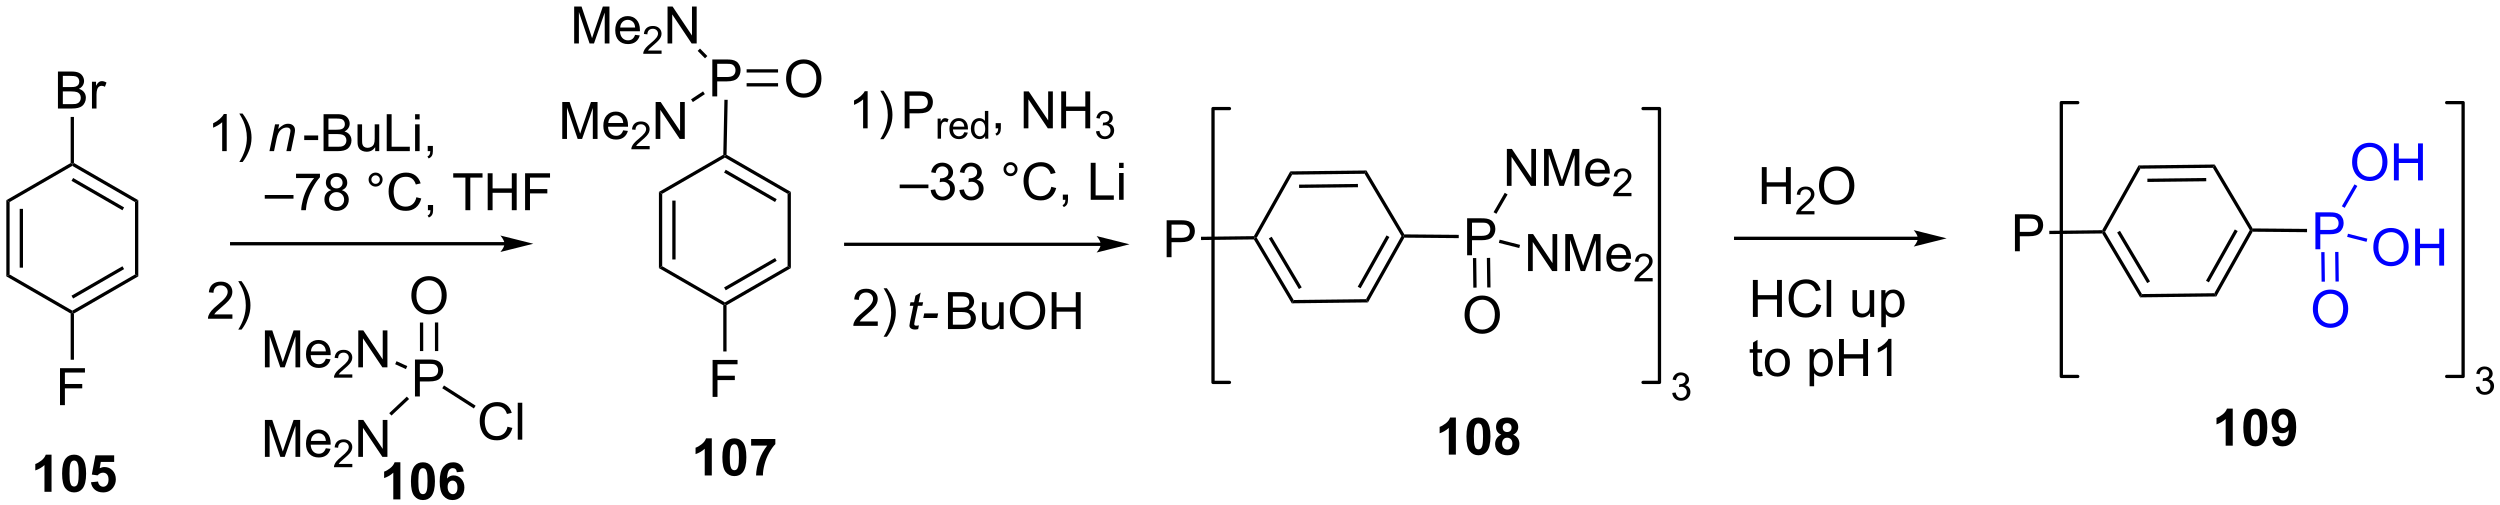 <?xml version="1.0" encoding="UTF-8"?>
<!DOCTYPE svg PUBLIC '-//W3C//DTD SVG 1.0//EN'
          'http://www.w3.org/TR/2001/REC-SVG-20010904/DTD/svg10.dtd'>
<svg stroke-dasharray="none" shape-rendering="auto" xmlns="http://www.w3.org/2000/svg" font-family="'Dialog'" text-rendering="auto" width="1024" fill-opacity="1" color-interpolation="auto" color-rendering="auto" preserveAspectRatio="xMidYMid meet" font-size="12px" viewBox="0 0 1024 207" fill="black" xmlns:xlink="http://www.w3.org/1999/xlink" stroke="black" image-rendering="auto" stroke-miterlimit="10" stroke-linecap="square" stroke-linejoin="miter" font-style="normal" stroke-width="1" height="207" stroke-dashoffset="0" font-weight="normal" stroke-opacity="1"
><!--Generated by the Batik Graphics2D SVG Generator--><defs id="genericDefs"
  /><g
  ><defs id="defs1"
    ><clipPath clipPathUnits="userSpaceOnUse" id="clipPath1"
      ><path d="M0.633 1.583 L399.045 1.583 L399.045 82.116 L0.633 82.116 L0.633 1.583 Z"
      /></clipPath
      ><clipPath clipPathUnits="userSpaceOnUse" id="clipPath2"
      ><path d="M73.673 333.381 L73.673 411.675 L461.008 411.675 L461.008 333.381 Z"
      /></clipPath
    ></defs
    ><g transform="scale(2.57,2.57) translate(-0.633,-1.583) matrix(1.029,0,0,1.029,-75.148,-341.333)"
    ><path d="M135.657 410.604 L134.56 410.604 L134.56 406.466 Q133.959 407.029 133.141 407.3 L133.141 406.302 Q133.571 406.162 134.073 405.771 Q134.579 405.378 134.766 404.854 L135.657 404.854 L135.657 410.604 ZM139.153 404.854 Q139.986 404.854 140.455 405.448 Q141.012 406.151 141.012 407.779 Q141.012 409.404 140.45 410.115 Q139.986 410.703 139.153 410.703 Q138.317 410.703 137.804 410.06 Q137.293 409.417 137.293 407.768 Q137.293 406.151 137.856 405.44 Q138.322 404.854 139.153 404.854 ZM139.153 405.763 Q138.955 405.763 138.799 405.891 Q138.642 406.018 138.556 406.346 Q138.442 406.771 138.442 407.779 Q138.442 408.787 138.543 409.164 Q138.645 409.542 138.799 409.667 Q138.955 409.792 139.153 409.792 Q139.353 409.792 139.51 409.664 Q139.666 409.537 139.752 409.209 Q139.864 408.787 139.864 407.779 Q139.864 406.771 139.762 406.396 Q139.661 406.018 139.507 405.891 Q139.353 405.763 139.153 405.763 ZM145.467 406.279 L144.404 406.396 Q144.365 406.068 144.201 405.912 Q144.037 405.755 143.774 405.755 Q143.428 405.755 143.185 406.068 Q142.946 406.38 142.883 407.37 Q143.295 406.886 143.904 406.886 Q144.592 406.886 145.081 407.409 Q145.571 407.932 145.571 408.761 Q145.571 409.638 145.055 410.172 Q144.54 410.703 143.732 410.703 Q142.865 410.703 142.305 410.029 Q141.748 409.354 141.748 407.818 Q141.748 406.245 142.329 405.55 Q142.912 404.854 143.842 404.854 Q144.493 404.854 144.92 405.219 Q145.349 405.584 145.467 406.279 ZM142.977 408.675 Q142.977 409.209 143.222 409.5 Q143.469 409.792 143.787 409.792 Q144.092 409.792 144.295 409.555 Q144.498 409.315 144.498 408.771 Q144.498 408.214 144.279 407.953 Q144.06 407.693 143.732 407.693 Q143.415 407.693 143.196 407.943 Q142.977 408.19 142.977 408.675 Z" stroke="none" clip-path="url(#clipPath2)"
    /></g
    ><g transform="matrix(2.644,0,0,2.644,-194.771,-881.363)"
    ><path d="M74.645 364.355 L75.156 364.649 L75.156 375.863 L74.645 376.158 ZM76.717 365.698 L76.717 374.815 L77.227 374.815 L77.227 365.698 Z" stroke="none" clip-path="url(#clipPath2)"
    /></g
    ><g transform="matrix(2.644,0,0,2.644,-194.771,-881.363)"
    ><path d="M74.645 376.158 L75.156 375.863 L84.867 381.47 L84.867 381.765 L84.612 381.912 Z" stroke="none" clip-path="url(#clipPath2)"
    /></g
    ><g transform="matrix(2.644,0,0,2.644,-194.771,-881.363)"
    ><path d="M85.123 381.912 L84.867 381.765 L84.867 381.47 L94.579 375.863 L95.089 376.158 ZM84.995 379.594 L92.89 375.036 L92.635 374.594 L84.74 379.152 Z" stroke="none" clip-path="url(#clipPath2)"
    /></g
    ><g transform="matrix(2.644,0,0,2.644,-194.771,-881.363)"
    ><path d="M95.089 376.158 L94.579 375.863 L94.579 364.649 L95.089 364.355 Z" stroke="none" clip-path="url(#clipPath2)"
    /></g
    ><g transform="matrix(2.644,0,0,2.644,-194.771,-881.363)"
    ><path d="M95.089 364.355 L94.579 364.649 L84.867 359.042 L84.867 358.748 L85.123 358.6 ZM92.89 365.477 L84.995 360.919 L84.74 361.361 L92.635 365.919 Z" stroke="none" clip-path="url(#clipPath2)"
    /></g
    ><g transform="matrix(2.644,0,0,2.644,-194.771,-881.363)"
    ><path d="M84.612 358.6 L84.867 358.748 L84.867 359.042 L75.156 364.649 L74.645 364.355 Z" stroke="none" clip-path="url(#clipPath2)"
    /></g
    ><g transform="matrix(2.644,0,0,2.644,-194.771,-881.363)"
    ><path d="M82.641 350.154 L82.641 344.427 L84.789 344.427 Q85.445 344.427 85.841 344.602 Q86.24 344.774 86.464 345.136 Q86.688 345.498 86.688 345.891 Q86.688 346.258 86.487 346.584 Q86.289 346.906 85.888 347.107 Q86.406 347.258 86.685 347.625 Q86.966 347.992 86.966 348.492 Q86.966 348.896 86.794 349.242 Q86.625 349.586 86.375 349.774 Q86.125 349.961 85.748 350.058 Q85.373 350.154 84.826 350.154 L82.641 350.154 ZM83.399 346.834 L84.638 346.834 Q85.141 346.834 85.36 346.766 Q85.649 346.68 85.794 346.482 Q85.943 346.281 85.943 345.982 Q85.943 345.696 85.805 345.479 Q85.669 345.263 85.414 345.183 Q85.162 345.102 84.544 345.102 L83.399 345.102 L83.399 346.834 ZM83.399 349.477 L84.826 349.477 Q85.193 349.477 85.341 349.451 Q85.602 349.404 85.776 349.295 Q85.953 349.185 86.065 348.977 Q86.18 348.766 86.18 348.492 Q86.18 348.172 86.016 347.938 Q85.852 347.701 85.56 347.604 Q85.271 347.508 84.724 347.508 L83.399 347.508 L83.399 349.477 ZM87.912 350.154 L87.912 346.005 L88.544 346.005 L88.544 346.633 Q88.787 346.193 88.99 346.052 Q89.195 345.912 89.443 345.912 Q89.797 345.912 90.164 346.138 L89.922 346.789 Q89.664 346.638 89.406 346.638 Q89.177 346.638 88.992 346.776 Q88.81 346.914 88.732 347.162 Q88.615 347.537 88.615 347.982 L88.615 350.154 L87.912 350.154 Z" stroke="none" clip-path="url(#clipPath2)"
    /></g
    ><g transform="matrix(2.644,0,0,2.644,-194.771,-881.363)"
    ><path d="M85.123 358.6 L84.867 358.748 L84.612 358.6 L84.612 351.458 L85.123 351.458 Z" stroke="none" clip-path="url(#clipPath2)"
    /></g
    ><g transform="matrix(2.644,0,0,2.644,-194.771,-881.363)"
    ><path d="M82.961 396.109 L82.961 390.382 L86.826 390.382 L86.826 391.057 L83.719 391.057 L83.719 392.83 L86.406 392.83 L86.406 393.507 L83.719 393.507 L83.719 396.109 L82.961 396.109 Z" stroke="none" clip-path="url(#clipPath2)"
    /></g
    ><g transform="matrix(2.644,0,0,2.644,-194.771,-881.363)"
    ><path d="M84.612 381.912 L84.867 381.765 L85.123 381.912 L85.123 389.07 L84.612 389.07 Z" stroke="none" clip-path="url(#clipPath2)"
    /></g
    ><g transform="matrix(2.644,0,0,2.644,-194.771,-881.363)"
    ><path d="M151.821 370.849 L109.554 370.849 L109.299 370.849 L109.299 371.36 L109.554 371.36 L151.821 371.36 L152.076 371.36 L152.076 370.849 L151.821 370.849 ZM156.285 371.105 L151.183 369.829 C151.183 369.829 151.821 370.547 151.821 371.105 C151.821 371.663 151.183 372.38 151.183 372.38 Z" stroke="none" clip-path="url(#clipPath2)"
    /></g
    ><g transform="matrix(2.644,0,0,2.644,-194.771,-881.363)"
    ><path d="M108.788 356.759 L108.085 356.759 L108.085 352.277 Q107.83 352.519 107.419 352.761 Q107.007 353.003 106.679 353.126 L106.679 352.446 Q107.267 352.167 107.708 351.774 Q108.15 351.378 108.335 351.009 L108.788 351.009 L108.788 356.759 ZM111.245 358.443 L110.74 358.443 Q111.909 356.566 111.909 354.688 Q111.909 353.954 111.74 353.23 Q111.607 352.644 111.37 352.105 Q111.217 351.753 110.74 350.933 L111.245 350.933 Q111.98 351.915 112.331 352.902 Q112.631 353.753 112.631 354.683 Q112.631 355.738 112.227 356.725 Q111.823 357.709 111.245 358.443 Z" stroke="none" clip-path="url(#clipPath2)"
    /></g
    ><g transform="matrix(2.644,0,0,2.644,-194.771,-881.363)"
    ><path d="M115.408 356.759 L116.275 352.61 L116.916 352.61 L116.765 353.331 Q117.182 352.907 117.543 352.712 Q117.908 352.516 118.288 352.516 Q118.791 352.516 119.077 352.79 Q119.367 353.063 119.367 353.519 Q119.367 353.751 119.265 354.245 L118.736 356.759 L118.031 356.759 L118.58 354.128 Q118.663 353.745 118.663 353.563 Q118.663 353.355 118.52 353.227 Q118.377 353.097 118.109 353.097 Q117.564 353.097 117.14 353.488 Q116.718 353.878 116.517 354.829 L116.117 356.759 L115.408 356.759 Z" stroke="none" clip-path="url(#clipPath2)"
    /></g
    ><g transform="matrix(2.644,0,0,2.644,-194.771,-881.363)"
    ><path d="M120.795 355.04 L120.795 354.331 L122.954 354.331 L122.954 355.04 L120.795 355.04 ZM123.79 356.759 L123.79 351.032 L125.938 351.032 Q126.594 351.032 126.99 351.206 Q127.389 351.378 127.612 351.74 Q127.837 352.102 127.837 352.495 Q127.837 352.863 127.636 353.188 Q127.438 353.511 127.037 353.712 Q127.555 353.863 127.834 354.23 Q128.115 354.597 128.115 355.097 Q128.115 355.501 127.943 355.847 Q127.774 356.191 127.524 356.378 Q127.274 356.566 126.896 356.662 Q126.521 356.759 125.975 356.759 L123.79 356.759 ZM124.547 353.438 L125.787 353.438 Q126.29 353.438 126.508 353.37 Q126.797 353.284 126.943 353.087 Q127.092 352.886 127.092 352.587 Q127.092 352.3 126.954 352.084 Q126.818 351.868 126.563 351.787 Q126.31 351.706 125.693 351.706 L124.547 351.706 L124.547 353.438 ZM124.547 356.081 L125.975 356.081 Q126.342 356.081 126.49 356.055 Q126.751 356.009 126.925 355.899 Q127.102 355.79 127.214 355.581 Q127.329 355.37 127.329 355.097 Q127.329 354.777 127.165 354.542 Q127.001 354.305 126.709 354.209 Q126.42 354.113 125.873 354.113 L124.547 354.113 L124.547 356.081 ZM131.787 356.759 L131.787 356.149 Q131.303 356.852 130.469 356.852 Q130.102 356.852 129.784 356.712 Q129.467 356.571 129.31 356.358 Q129.157 356.144 129.094 355.837 Q129.053 355.628 129.053 355.18 L129.053 352.61 L129.756 352.61 L129.756 354.909 Q129.756 355.462 129.797 355.652 Q129.865 355.93 130.079 356.089 Q130.295 356.245 130.61 356.245 Q130.928 356.245 131.204 356.084 Q131.482 355.923 131.597 355.644 Q131.712 355.363 131.712 354.831 L131.712 352.61 L132.415 352.61 L132.415 356.759 L131.787 356.759 ZM133.575 356.759 L133.575 351.032 L134.333 351.032 L134.333 356.081 L137.153 356.081 L137.153 356.759 L133.575 356.759 ZM137.969 351.839 L137.969 351.032 L138.672 351.032 L138.672 351.839 L137.969 351.839 ZM137.969 356.759 L137.969 352.61 L138.672 352.61 L138.672 356.759 L137.969 356.759 ZM139.926 356.759 L139.926 355.956 L140.728 355.956 L140.728 356.759 Q140.728 357.201 140.572 357.472 Q140.416 357.743 140.075 357.891 L139.879 357.592 Q140.103 357.493 140.208 357.303 Q140.314 357.115 140.325 356.759 L139.926 356.759 Z" stroke="none" clip-path="url(#clipPath2)"
    /></g
    ><g transform="matrix(2.644,0,0,2.644,-194.771,-881.363)"
    ><path d="M114.682 364.12 L114.682 363.552 L119.132 363.552 L119.132 364.12 L114.682 364.12 ZM119.527 360.932 L119.527 360.255 L123.232 360.255 L123.232 360.802 Q122.686 361.385 122.149 362.351 Q121.613 363.315 121.318 364.333 Q121.107 365.052 121.05 365.909 L120.326 365.909 Q120.339 365.231 120.592 364.276 Q120.847 363.317 121.321 362.429 Q121.795 361.541 122.331 360.932 L119.527 360.932 ZM125.01 362.802 Q124.572 362.643 124.361 362.346 Q124.15 362.049 124.15 361.635 Q124.15 361.01 124.598 360.586 Q125.049 360.159 125.796 360.159 Q126.546 360.159 127.002 360.594 Q127.46 361.028 127.46 361.653 Q127.46 362.052 127.249 362.349 Q127.041 362.643 126.617 362.802 Q127.142 362.974 127.419 363.356 Q127.695 363.739 127.695 364.271 Q127.695 365.005 127.174 365.508 Q126.656 366.008 125.807 366.008 Q124.96 366.008 124.439 365.505 Q123.921 365.002 123.921 364.252 Q123.921 363.692 124.202 363.317 Q124.486 362.94 125.01 362.802 ZM124.869 361.612 Q124.869 362.018 125.129 362.276 Q125.392 362.534 125.812 362.534 Q126.218 362.534 126.476 362.278 Q126.736 362.021 126.736 361.651 Q126.736 361.263 126.468 361 Q126.202 360.737 125.804 360.737 Q125.4 360.737 125.135 360.995 Q124.869 361.252 124.869 361.612 ZM124.642 364.255 Q124.642 364.557 124.786 364.838 Q124.929 365.12 125.21 365.273 Q125.492 365.427 125.814 365.427 Q126.32 365.427 126.648 365.104 Q126.976 364.778 126.976 364.278 Q126.976 363.771 126.637 363.44 Q126.299 363.106 125.791 363.106 Q125.296 363.106 124.968 363.435 Q124.642 363.763 124.642 364.255 ZM130.768 361.166 Q130.768 360.716 131.085 360.401 Q131.406 360.083 131.851 360.083 Q132.304 360.083 132.619 360.401 Q132.937 360.716 132.937 361.166 Q132.937 361.614 132.617 361.935 Q132.299 362.252 131.851 362.252 Q131.406 362.252 131.085 361.937 Q130.768 361.62 130.768 361.166 ZM131.195 361.166 Q131.195 361.44 131.387 361.633 Q131.58 361.825 131.853 361.825 Q132.124 361.825 132.317 361.633 Q132.51 361.44 132.51 361.166 Q132.51 360.893 132.317 360.7 Q132.124 360.505 131.853 360.505 Q131.58 360.505 131.387 360.7 Q131.195 360.893 131.195 361.166 ZM138.17 363.901 L138.928 364.091 Q138.691 365.026 138.071 365.518 Q137.451 366.008 136.558 366.008 Q135.631 366.008 135.05 365.63 Q134.472 365.252 134.167 364.539 Q133.865 363.823 133.865 363.002 Q133.865 362.106 134.206 361.442 Q134.55 360.776 135.18 360.429 Q135.81 360.083 136.568 360.083 Q137.428 360.083 138.014 360.521 Q138.6 360.958 138.831 361.752 L138.084 361.927 Q137.886 361.302 137.506 361.018 Q137.128 360.731 136.553 360.731 Q135.894 360.731 135.448 361.049 Q135.006 361.364 134.826 361.898 Q134.647 362.432 134.647 362.997 Q134.647 363.729 134.86 364.273 Q135.073 364.817 135.522 365.088 Q135.972 365.356 136.495 365.356 Q137.131 365.356 137.571 364.989 Q138.014 364.622 138.17 363.901 ZM139.955 365.909 L139.955 365.106 L140.757 365.106 L140.757 365.909 Q140.757 366.351 140.601 366.622 Q140.445 366.893 140.103 367.041 L139.908 366.742 Q140.132 366.643 140.236 366.453 Q140.343 366.265 140.353 365.909 L139.955 365.909 ZM145.765 365.909 L145.765 360.856 L143.877 360.856 L143.877 360.182 L148.416 360.182 L148.416 360.856 L146.523 360.856 L146.523 365.909 L145.765 365.909 ZM149.217 365.909 L149.217 360.182 L149.975 360.182 L149.975 362.534 L152.951 362.534 L152.951 360.182 L153.709 360.182 L153.709 365.909 L152.951 365.909 L152.951 363.208 L149.975 363.208 L149.975 365.909 L149.217 365.909 ZM155.01 365.909 L155.01 360.182 L158.874 360.182 L158.874 360.856 L155.768 360.856 L155.768 362.63 L158.455 362.63 L158.455 363.307 L155.768 363.307 L155.768 365.909 L155.01 365.909 Z" stroke="none" clip-path="url(#clipPath2)"
    /></g
    ><g transform="matrix(2.644,0,0,2.644,-194.771,-881.363)"
    ><path d="M109.669 382.047 L109.669 382.724 L105.883 382.724 Q105.875 382.469 105.966 382.234 Q106.109 381.849 106.427 381.474 Q106.748 381.099 107.349 380.607 Q108.281 379.841 108.609 379.393 Q108.938 378.945 108.938 378.547 Q108.938 378.13 108.638 377.844 Q108.341 377.555 107.859 377.555 Q107.352 377.555 107.047 377.859 Q106.742 378.164 106.74 378.703 L106.016 378.63 Q106.091 377.82 106.576 377.399 Q107.06 376.974 107.875 376.974 Q108.701 376.974 109.18 377.432 Q109.662 377.888 109.662 378.562 Q109.662 378.906 109.521 379.24 Q109.38 379.57 109.052 379.938 Q108.727 380.305 107.969 380.945 Q107.336 381.477 107.156 381.667 Q106.977 381.857 106.859 382.047 L109.669 382.047 ZM111.079 384.409 L110.574 384.409 Q111.744 382.531 111.744 380.654 Q111.744 379.919 111.574 379.195 Q111.442 378.609 111.204 378.07 Q111.051 377.719 110.574 376.899 L111.079 376.899 Q111.814 377.88 112.165 378.867 Q112.465 379.719 112.465 380.649 Q112.465 381.703 112.061 382.69 Q111.658 383.675 111.079 384.409 Z" stroke="none" clip-path="url(#clipPath2)"
    /></g
    ><g transform="matrix(2.644,0,0,2.644,-194.771,-881.363)"
    ><path d="M137.951 394.764 L137.951 389.038 L140.113 389.038 Q140.683 389.038 140.982 389.093 Q141.404 389.163 141.688 389.361 Q141.975 389.556 142.149 389.913 Q142.324 390.267 142.324 390.694 Q142.324 391.423 141.857 391.931 Q141.394 392.436 140.178 392.436 L138.709 392.436 L138.709 394.764 L137.951 394.764 ZM138.709 391.759 L140.191 391.759 Q140.925 391.759 141.232 391.486 Q141.542 391.212 141.542 390.718 Q141.542 390.358 141.36 390.103 Q141.178 389.845 140.881 389.764 Q140.691 389.712 140.175 389.712 L138.709 389.712 L138.709 391.759 Z" stroke="none" clip-path="url(#clipPath2)"
    /></g
    ><g transform="matrix(2.644,0,0,2.644,-194.771,-881.363)"
    ><path d="M152.285 399.45 L153.042 399.64 Q152.805 400.575 152.186 401.067 Q151.566 401.557 150.673 401.557 Q149.745 401.557 149.165 401.179 Q148.587 400.802 148.282 400.088 Q147.98 399.372 147.98 398.552 Q147.98 397.656 148.321 396.992 Q148.665 396.325 149.295 395.979 Q149.925 395.632 150.683 395.632 Q151.542 395.632 152.128 396.07 Q152.714 396.507 152.946 397.302 L152.199 397.476 Q152.001 396.851 151.62 396.567 Q151.243 396.281 150.667 396.281 Q150.008 396.281 149.563 396.599 Q149.12 396.914 148.941 397.448 Q148.761 397.981 148.761 398.546 Q148.761 399.278 148.975 399.823 Q149.188 400.367 149.636 400.638 Q150.087 400.906 150.61 400.906 Q151.245 400.906 151.686 400.539 Q152.128 400.171 152.285 399.45 ZM153.872 401.458 L153.872 395.731 L154.575 395.731 L154.575 401.458 L153.872 401.458 Z" stroke="none" clip-path="url(#clipPath2)"
    /></g
    ><g transform="matrix(2.644,0,0,2.644,-194.771,-881.363)"
    ><path d="M142.174 393.489 L142.449 393.059 L147.349 396.193 L147.074 396.623 Z" stroke="none" clip-path="url(#clipPath2)"
    /></g
    ><g transform="matrix(2.644,0,0,2.644,-194.771,-881.363)"
    ><path d="M114.704 390.252 L114.704 384.526 L115.844 384.526 L117.201 388.58 Q117.388 389.145 117.475 389.426 Q117.571 389.114 117.779 388.51 L119.149 384.526 L120.17 384.526 L120.17 390.252 L119.438 390.252 L119.438 385.458 L117.774 390.252 L117.092 390.252 L115.435 385.377 L115.435 390.252 L114.704 390.252 ZM124.141 388.916 L124.868 389.005 Q124.696 389.643 124.23 389.994 Q123.766 390.346 123.045 390.346 Q122.133 390.346 121.6 389.786 Q121.068 389.223 121.068 388.213 Q121.068 387.166 121.607 386.588 Q122.146 386.01 123.006 386.01 Q123.837 386.01 124.362 386.577 Q124.891 387.143 124.891 388.169 Q124.891 388.231 124.888 388.356 L121.795 388.356 Q121.834 389.041 122.18 389.406 Q122.529 389.768 123.047 389.768 Q123.435 389.768 123.709 389.565 Q123.982 389.361 124.141 388.916 ZM121.834 387.778 L124.149 387.778 Q124.102 387.255 123.883 386.994 Q123.547 386.588 123.013 386.588 Q122.529 386.588 122.198 386.913 Q121.868 387.236 121.834 387.778 Z" stroke="none" clip-path="url(#clipPath2)"
    /></g
    ><g transform="matrix(2.644,0,0,2.644,-194.771,-881.363)"
    ><path d="M128.245 391.344 L128.245 391.852 L125.405 391.852 Q125.399 391.661 125.467 391.485 Q125.575 391.196 125.813 390.914 Q126.053 390.633 126.504 390.264 Q127.204 389.69 127.45 389.354 Q127.696 389.018 127.696 388.719 Q127.696 388.407 127.471 388.192 Q127.249 387.975 126.887 387.975 Q126.506 387.975 126.278 388.204 Q126.049 388.432 126.047 388.836 L125.504 388.782 Q125.561 388.174 125.924 387.858 Q126.288 387.539 126.899 387.539 Q127.518 387.539 127.877 387.883 Q128.239 388.225 128.239 388.731 Q128.239 388.989 128.133 389.239 Q128.028 389.487 127.782 389.762 Q127.538 390.038 126.969 390.518 Q126.495 390.916 126.36 391.059 Q126.225 391.202 126.137 391.344 L128.245 391.344 Z" stroke="none" clip-path="url(#clipPath2)"
    /></g
    ><g transform="matrix(2.644,0,0,2.644,-194.771,-881.363)"
    ><path d="M129.169 390.252 L129.169 384.526 L129.948 384.526 L132.956 389.02 L132.956 384.526 L133.683 384.526 L133.683 390.252 L132.904 390.252 L129.896 385.752 L129.896 390.252 L129.169 390.252 Z" stroke="none" clip-path="url(#clipPath2)"
    /></g
    ><g transform="matrix(2.644,0,0,2.644,-194.771,-881.363)"
    ><path d="M136.761 390.062 L136.549 390.526 L134.883 389.765 L135.095 389.301 Z" stroke="none" clip-path="url(#clipPath2)"
    /></g
    ><g transform="matrix(2.644,0,0,2.644,-194.771,-881.363)"
    ><path d="M114.704 404.122 L114.704 398.396 L115.844 398.396 L117.201 402.45 Q117.388 403.015 117.475 403.297 Q117.571 402.984 117.779 402.38 L119.149 398.396 L120.17 398.396 L120.17 404.122 L119.438 404.122 L119.438 399.328 L117.774 404.122 L117.092 404.122 L115.435 399.247 L115.435 404.122 L114.704 404.122 ZM124.141 402.786 L124.868 402.875 Q124.696 403.513 124.23 403.865 Q123.766 404.216 123.045 404.216 Q122.133 404.216 121.6 403.656 Q121.068 403.094 121.068 402.083 Q121.068 401.036 121.607 400.458 Q122.146 399.88 123.006 399.88 Q123.837 399.88 124.362 400.448 Q124.891 401.013 124.891 402.039 Q124.891 402.101 124.888 402.226 L121.795 402.226 Q121.834 402.911 122.18 403.276 Q122.529 403.638 123.047 403.638 Q123.435 403.638 123.709 403.435 Q123.982 403.232 124.141 402.786 ZM121.834 401.648 L124.149 401.648 Q124.102 401.125 123.883 400.865 Q123.547 400.458 123.013 400.458 Q122.529 400.458 122.198 400.784 Q121.868 401.107 121.834 401.648 Z" stroke="none" clip-path="url(#clipPath2)"
    /></g
    ><g transform="matrix(2.644,0,0,2.644,-194.771,-881.363)"
    ><path d="M128.245 405.214 L128.245 405.722 L125.405 405.722 Q125.399 405.531 125.467 405.355 Q125.575 405.066 125.813 404.785 Q126.053 404.503 126.504 404.134 Q127.204 403.56 127.45 403.224 Q127.696 402.888 127.696 402.589 Q127.696 402.277 127.471 402.062 Q127.249 401.845 126.887 401.845 Q126.506 401.845 126.278 402.074 Q126.049 402.302 126.047 402.707 L125.504 402.652 Q125.561 402.045 125.924 401.728 Q126.288 401.41 126.899 401.41 Q127.518 401.41 127.877 401.753 Q128.239 402.095 128.239 402.601 Q128.239 402.859 128.133 403.109 Q128.028 403.357 127.782 403.632 Q127.538 403.908 126.969 404.388 Q126.495 404.787 126.36 404.929 Q126.225 405.072 126.137 405.214 L128.245 405.214 Z" stroke="none" clip-path="url(#clipPath2)"
    /></g
    ><g transform="matrix(2.644,0,0,2.644,-194.771,-881.363)"
    ><path d="M129.169 404.122 L129.169 398.396 L129.948 398.396 L132.956 402.89 L132.956 398.396 L133.683 398.396 L133.683 404.122 L132.904 404.122 L129.896 399.622 L129.896 404.122 L129.169 404.122 Z" stroke="none" clip-path="url(#clipPath2)"
    /></g
    ><g transform="matrix(2.644,0,0,2.644,-194.771,-881.363)"
    ><path d="M136.69 394.788 L137.039 395.16 L134.312 397.723 L133.963 397.351 Z" stroke="none" clip-path="url(#clipPath2)"
    /></g
    ><g transform="matrix(2.644,0,0,2.644,-194.771,-881.363)"
    ><path d="M137.391 379.161 Q137.391 377.734 138.157 376.929 Q138.923 376.122 140.133 376.122 Q140.925 376.122 141.56 376.502 Q142.198 376.88 142.532 377.557 Q142.868 378.234 142.868 379.093 Q142.868 379.965 142.516 380.653 Q142.165 381.34 141.519 381.695 Q140.876 382.049 140.128 382.049 Q139.321 382.049 138.683 381.658 Q138.048 381.265 137.719 380.59 Q137.391 379.913 137.391 379.161 ZM138.173 379.171 Q138.173 380.208 138.727 380.804 Q139.285 381.398 140.126 381.398 Q140.98 381.398 141.532 380.796 Q142.087 380.195 142.087 379.09 Q142.087 378.39 141.85 377.869 Q141.613 377.348 141.157 377.062 Q140.704 376.773 140.136 376.773 Q139.331 376.773 138.751 377.327 Q138.173 377.88 138.173 379.171 Z" stroke="none" clip-path="url(#clipPath2)"
    /></g
    ><g transform="matrix(2.644,0,0,2.644,-194.771,-881.363)"
    ><path d="M141.558 387.727 L141.552 383.303 L141.042 383.304 L141.048 387.728 ZM139.233 387.731 L139.227 383.307 L138.717 383.307 L138.723 387.731 Z" stroke="none" clip-path="url(#clipPath2)"
    /></g
    ><g transform="matrix(2.644,0,0,2.644,-194.771,-881.363)"
    ><path d="M175.743 363.076 L176.253 363.37 L176.253 374.585 L175.743 374.879 ZM177.814 364.419 L177.814 373.536 L178.324 373.536 L178.324 364.419 Z" stroke="none" clip-path="url(#clipPath2)"
    /></g
    ><g transform="matrix(2.644,0,0,2.644,-194.771,-881.363)"
    ><path d="M175.743 374.879 L176.253 374.585 L185.964 380.192 L185.964 380.486 L185.709 380.634 Z" stroke="none" clip-path="url(#clipPath2)"
    /></g
    ><g transform="matrix(2.644,0,0,2.644,-194.771,-881.363)"
    ><path d="M186.22 380.634 L185.964 380.486 L185.964 380.192 L195.676 374.585 L196.186 374.879 ZM186.092 378.315 L193.987 373.757 L193.732 373.315 L185.837 377.873 Z" stroke="none" clip-path="url(#clipPath2)"
    /></g
    ><g transform="matrix(2.644,0,0,2.644,-194.771,-881.363)"
    ><path d="M196.186 374.879 L195.676 374.585 L195.676 363.37 L196.186 363.076 Z" stroke="none" clip-path="url(#clipPath2)"
    /></g
    ><g transform="matrix(2.644,0,0,2.644,-194.771,-881.363)"
    ><path d="M196.186 363.076 L195.676 363.37 L185.964 357.764 L185.964 357.469 L186.222 357.323 ZM193.987 364.198 L186.092 359.64 L185.837 360.082 L193.732 364.64 Z" stroke="none" clip-path="url(#clipPath2)"
    /></g
    ><g transform="matrix(2.644,0,0,2.644,-194.771,-881.363)"
    ><path d="M185.712 357.32 L185.964 357.469 L185.964 357.764 L176.253 363.37 L175.743 363.076 Z" stroke="none" clip-path="url(#clipPath2)"
    /></g
    ><g transform="matrix(2.644,0,0,2.644,-194.771,-881.363)"
    ><path d="M184.058 394.83 L184.058 389.103 L187.923 389.103 L187.923 389.778 L184.816 389.778 L184.816 391.551 L187.504 391.551 L187.504 392.228 L184.816 392.228 L184.816 394.83 L184.058 394.83 Z" stroke="none" clip-path="url(#clipPath2)"
    /></g
    ><g transform="matrix(2.644,0,0,2.644,-194.771,-881.363)"
    ><path d="M185.709 380.634 L185.964 380.486 L186.22 380.634 L186.22 387.792 L185.709 387.792 Z" stroke="none" clip-path="url(#clipPath2)"
    /></g
    ><g transform="matrix(2.644,0,0,2.644,-194.771,-881.363)"
    ><path d="M184.016 348.281 L184.016 342.555 L186.178 342.555 Q186.748 342.555 187.048 342.609 Q187.469 342.68 187.753 342.877 Q188.04 343.073 188.214 343.43 Q188.389 343.784 188.389 344.211 Q188.389 344.94 187.923 345.448 Q187.459 345.953 186.243 345.953 L184.774 345.953 L184.774 348.281 L184.016 348.281 ZM184.774 345.276 L186.256 345.276 Q186.99 345.276 187.298 345.002 Q187.607 344.729 187.607 344.234 Q187.607 343.875 187.425 343.62 Q187.243 343.362 186.946 343.281 Q186.756 343.229 186.24 343.229 L184.774 343.229 L184.774 345.276 Z" stroke="none" clip-path="url(#clipPath2)"
    /></g
    ><g transform="matrix(2.644,0,0,2.644,-194.771,-881.363)"
    ><path d="M162.613 340.08 L162.613 334.353 L163.754 334.353 L165.11 338.408 Q165.298 338.973 165.384 339.254 Q165.48 338.942 165.689 338.338 L167.058 334.353 L168.079 334.353 L168.079 340.08 L167.347 340.08 L167.347 335.286 L165.683 340.08 L165.001 340.08 L163.345 335.205 L163.345 340.08 L162.613 340.08 ZM172.051 338.744 L172.777 338.832 Q172.605 339.471 172.139 339.822 Q171.676 340.174 170.954 340.174 Q170.043 340.174 169.509 339.614 Q168.978 339.051 168.978 338.041 Q168.978 336.994 169.517 336.416 Q170.056 335.838 170.915 335.838 Q171.746 335.838 172.272 336.405 Q172.801 336.971 172.801 337.997 Q172.801 338.059 172.798 338.184 L169.704 338.184 Q169.743 338.869 170.09 339.234 Q170.439 339.596 170.957 339.596 Q171.345 339.596 171.618 339.392 Q171.892 339.189 172.051 338.744 ZM169.743 337.606 L172.058 337.606 Q172.012 337.082 171.793 336.822 Q171.457 336.416 170.923 336.416 Q170.439 336.416 170.108 336.741 Q169.777 337.064 169.743 337.606 Z" stroke="none" clip-path="url(#clipPath2)"
    /></g
    ><g transform="matrix(2.644,0,0,2.644,-194.771,-881.363)"
    ><path d="M176.154 341.172 L176.154 341.68 L173.314 341.68 Q173.308 341.488 173.377 341.313 Q173.484 341.024 173.722 340.742 Q173.963 340.461 174.414 340.092 Q175.113 339.518 175.359 339.182 Q175.605 338.846 175.605 338.547 Q175.605 338.235 175.381 338.02 Q175.158 337.803 174.797 337.803 Q174.416 337.803 174.187 338.031 Q173.959 338.26 173.957 338.664 L173.414 338.61 Q173.47 338.002 173.834 337.686 Q174.197 337.367 174.808 337.367 Q175.428 337.367 175.787 337.711 Q176.148 338.053 176.148 338.559 Q176.148 338.817 176.043 339.067 Q175.937 339.315 175.691 339.59 Q175.447 339.865 174.879 340.346 Q174.404 340.744 174.269 340.887 Q174.135 341.029 174.047 341.172 L176.154 341.172 Z" stroke="none" clip-path="url(#clipPath2)"
    /></g
    ><g transform="matrix(2.644,0,0,2.644,-194.771,-881.363)"
    ><path d="M177.079 340.08 L177.079 334.353 L177.857 334.353 L180.865 338.848 L180.865 334.353 L181.592 334.353 L181.592 340.08 L180.813 340.08 L177.805 335.58 L177.805 340.08 L177.079 340.08 Z" stroke="none" clip-path="url(#clipPath2)"
    /></g
    ><g transform="matrix(2.644,0,0,2.644,-194.771,-881.363)"
    ><path d="M183.245 342.025 L182.882 342.382 L181.747 341.228 L182.111 340.87 Z" stroke="none" clip-path="url(#clipPath2)"
    /></g
    ><g transform="matrix(2.644,0,0,2.644,-194.771,-881.363)"
    ><path d="M160.769 354.872 L160.769 349.146 L161.909 349.146 L163.266 353.2 Q163.454 353.766 163.54 354.047 Q163.636 353.734 163.844 353.13 L165.214 349.146 L166.235 349.146 L166.235 354.872 L165.503 354.872 L165.503 350.078 L163.839 354.872 L163.157 354.872 L161.5 349.997 L161.5 354.872 L160.769 354.872 ZM170.206 353.536 L170.933 353.625 Q170.761 354.263 170.295 354.615 Q169.831 354.966 169.11 354.966 Q168.198 354.966 167.665 354.406 Q167.133 353.844 167.133 352.833 Q167.133 351.786 167.672 351.208 Q168.212 350.63 169.071 350.63 Q169.902 350.63 170.428 351.198 Q170.956 351.763 170.956 352.789 Q170.956 352.852 170.954 352.977 L167.86 352.977 Q167.899 353.661 168.245 354.026 Q168.594 354.388 169.113 354.388 Q169.5 354.388 169.774 354.185 Q170.047 353.982 170.206 353.536 ZM167.899 352.398 L170.214 352.398 Q170.167 351.875 169.948 351.615 Q169.613 351.208 169.079 351.208 Q168.594 351.208 168.263 351.534 Q167.933 351.857 167.899 352.398 Z" stroke="none" clip-path="url(#clipPath2)"
    /></g
    ><g transform="matrix(2.644,0,0,2.644,-194.771,-881.363)"
    ><path d="M174.31 355.965 L174.31 356.472 L171.47 356.472 Q171.464 356.281 171.532 356.105 Q171.64 355.816 171.878 355.535 Q172.118 355.254 172.569 354.885 Q173.269 354.31 173.515 353.974 Q173.761 353.638 173.761 353.34 Q173.761 353.027 173.536 352.812 Q173.314 352.596 172.952 352.596 Q172.571 352.596 172.343 352.824 Q172.114 353.053 172.112 353.457 L171.569 353.402 Q171.626 352.795 171.989 352.478 Q172.353 352.16 172.964 352.16 Q173.583 352.16 173.942 352.504 Q174.304 352.846 174.304 353.351 Q174.304 353.609 174.198 353.859 Q174.093 354.107 173.847 354.383 Q173.603 354.658 173.034 355.138 Q172.56 355.537 172.425 355.679 Q172.29 355.822 172.202 355.965 L174.31 355.965 Z" stroke="none" clip-path="url(#clipPath2)"
    /></g
    ><g transform="matrix(2.644,0,0,2.644,-194.771,-881.363)"
    ><path d="M175.235 354.872 L175.235 349.146 L176.013 349.146 L179.021 353.641 L179.021 349.146 L179.748 349.146 L179.748 354.872 L178.969 354.872 L175.961 350.372 L175.961 354.872 L175.235 354.872 Z" stroke="none" clip-path="url(#clipPath2)"
    /></g
    ><g transform="matrix(2.644,0,0,2.644,-194.771,-881.363)"
    ><path d="M182.579 347.502 L182.861 347.928 L181.001 349.157 L180.72 348.732 Z" stroke="none" clip-path="url(#clipPath2)"
    /></g
    ><g transform="matrix(2.644,0,0,2.644,-194.771,-881.363)"
    ><path d="M195.444 345.588 Q195.444 344.161 196.21 343.356 Q196.976 342.549 198.187 342.549 Q198.978 342.549 199.614 342.929 Q200.252 343.306 200.585 343.983 Q200.921 344.661 200.921 345.52 Q200.921 346.392 200.569 347.08 Q200.218 347.767 199.572 348.122 Q198.929 348.476 198.181 348.476 Q197.374 348.476 196.736 348.085 Q196.101 347.692 195.773 347.017 Q195.444 346.34 195.444 345.588 ZM196.226 345.598 Q196.226 346.635 196.78 347.231 Q197.338 347.825 198.179 347.825 Q199.033 347.825 199.585 347.223 Q200.14 346.622 200.14 345.517 Q200.14 344.817 199.903 344.296 Q199.666 343.775 199.21 343.489 Q198.757 343.2 198.189 343.2 Q197.385 343.2 196.804 343.754 Q196.226 344.306 196.226 345.598 Z" stroke="none" clip-path="url(#clipPath2)"
    /></g
    ><g transform="matrix(2.644,0,0,2.644,-194.771,-881.363)"
    ><path d="M189.329 346.737 L194.201 346.736 L194.201 346.225 L189.329 346.227 ZM189.328 344.583 L194.2 344.581 L194.2 344.071 L189.328 344.073 Z" stroke="none" clip-path="url(#clipPath2)"
    /></g
    ><g transform="matrix(2.644,0,0,2.644,-194.771,-881.363)"
    ><path d="M186.222 357.323 L185.964 357.469 L185.712 357.32 L185.887 348.799 L186.397 348.809 Z" stroke="none" clip-path="url(#clipPath2)"
    /></g
    ><g transform="matrix(2.644,0,0,2.644,-194.771,-881.363)"
    ><path d="M244.185 370.936 L204.684 370.936 L204.429 370.936 L204.429 371.446 L204.684 371.446 L244.185 371.446 L244.44 371.446 L244.44 370.936 L244.185 370.936 ZM248.649 371.191 L243.547 369.915 C243.547 369.915 244.185 370.633 244.185 371.191 C244.185 371.749 243.547 372.466 243.547 372.466 Z" stroke="none" clip-path="url(#clipPath2)"
    /></g
    ><g transform="matrix(2.644,0,0,2.644,-194.771,-881.363)"
    ><path d="M213.81 353.227 L213.81 347.5 L215.972 347.5 Q216.542 347.5 216.841 347.555 Q217.263 347.625 217.547 347.823 Q217.834 348.018 218.008 348.375 Q218.183 348.729 218.183 349.156 Q218.183 349.885 217.716 350.393 Q217.253 350.899 216.037 350.899 L214.568 350.899 L214.568 353.227 L213.81 353.227 ZM214.568 350.221 L216.05 350.221 Q216.784 350.221 217.091 349.948 Q217.401 349.675 217.401 349.18 Q217.401 348.82 217.219 348.565 Q217.037 348.307 216.74 348.227 Q216.55 348.175 216.034 348.175 L214.568 348.175 L214.568 350.221 Z" stroke="none" clip-path="url(#clipPath2)"
    /></g
    ><g transform="matrix(2.644,0,0,2.644,-194.771,-881.363)"
    ><path d="M218.92 354.827 L218.92 351.715 L219.394 351.715 L219.394 352.186 Q219.576 351.856 219.728 351.75 Q219.882 351.645 220.068 351.645 Q220.334 351.645 220.609 351.815 L220.427 352.303 Q220.234 352.19 220.041 352.19 Q219.869 352.19 219.73 352.293 Q219.594 352.397 219.535 352.582 Q219.447 352.864 219.447 353.198 L219.447 354.827 L218.92 354.827 ZM223.052 353.825 L223.597 353.891 Q223.469 354.37 223.119 354.633 Q222.771 354.897 222.23 354.897 Q221.547 354.897 221.146 354.477 Q220.748 354.055 220.748 353.297 Q220.748 352.512 221.152 352.079 Q221.556 351.645 222.201 351.645 Q222.824 351.645 223.219 352.071 Q223.615 352.495 223.615 353.264 Q223.615 353.311 223.613 353.405 L221.293 353.405 Q221.322 353.918 221.582 354.192 Q221.844 354.463 222.232 354.463 Q222.523 354.463 222.728 354.311 Q222.933 354.159 223.052 353.825 ZM221.322 352.971 L223.058 352.971 Q223.023 352.579 222.859 352.383 Q222.607 352.079 222.207 352.079 Q221.844 352.079 221.595 352.323 Q221.347 352.565 221.322 352.971 ZM226.278 354.827 L226.278 354.434 Q225.983 354.897 225.409 354.897 Q225.036 354.897 224.723 354.692 Q224.413 354.487 224.241 354.12 Q224.069 353.75 224.069 353.274 Q224.069 352.807 224.223 352.428 Q224.38 352.049 224.69 351.848 Q225.001 351.645 225.386 351.645 Q225.667 351.645 225.886 351.764 Q226.106 351.881 226.243 352.073 L226.243 350.532 L226.768 350.532 L226.768 354.827 L226.278 354.827 ZM224.612 353.274 Q224.612 353.872 224.864 354.168 Q225.116 354.463 225.458 354.463 Q225.803 354.463 226.046 354.18 Q226.288 353.897 226.288 353.317 Q226.288 352.678 226.042 352.379 Q225.796 352.08 225.434 352.08 Q225.083 352.08 224.846 352.368 Q224.612 352.655 224.612 353.274 Z" stroke="none" clip-path="url(#clipPath2)"
    /></g
    ><g transform="matrix(2.644,0,0,2.644,-194.771,-881.363)"
    ><path d="M227.912 353.227 L227.912 352.425 L228.714 352.425 L228.714 353.227 Q228.714 353.669 228.558 353.94 Q228.401 354.211 228.06 354.359 L227.865 354.06 Q228.089 353.961 228.193 353.771 Q228.3 353.583 228.31 353.227 L227.912 353.227 ZM232.256 353.227 L232.256 347.5 L233.034 347.5 L236.042 351.995 L236.042 347.5 L236.769 347.5 L236.769 353.227 L235.99 353.227 L232.982 348.727 L232.982 353.227 L232.256 353.227 ZM238.064 353.227 L238.064 347.5 L238.822 347.5 L238.822 349.852 L241.799 349.852 L241.799 347.5 L242.556 347.5 L242.556 353.227 L241.799 353.227 L241.799 350.526 L238.822 350.526 L238.822 353.227 L238.064 353.227 Z" stroke="none" clip-path="url(#clipPath2)"
    /></g
    ><g transform="matrix(2.644,0,0,2.644,-194.771,-881.363)"
    ><path d="M243.453 353.692 L243.98 353.622 Q244.072 354.071 244.289 354.268 Q244.507 354.465 244.822 354.465 Q245.193 354.465 245.449 354.207 Q245.707 353.95 245.707 353.569 Q245.707 353.205 245.469 352.971 Q245.232 352.735 244.865 352.735 Q244.716 352.735 244.494 352.793 L244.553 352.33 Q244.605 352.336 244.636 352.336 Q244.974 352.336 245.244 352.161 Q245.513 351.985 245.513 351.618 Q245.513 351.329 245.316 351.139 Q245.121 350.948 244.81 350.948 Q244.502 350.948 244.297 351.141 Q244.091 351.334 244.033 351.721 L243.506 351.627 Q243.603 351.096 243.945 350.805 Q244.289 350.514 244.799 350.514 Q245.15 350.514 245.445 350.664 Q245.742 350.815 245.898 351.077 Q246.054 351.336 246.054 351.629 Q246.054 351.909 245.904 352.137 Q245.756 352.366 245.463 352.5 Q245.844 352.588 246.054 352.866 Q246.265 353.141 246.265 353.557 Q246.265 354.12 245.855 354.512 Q245.445 354.903 244.818 354.903 Q244.254 354.903 243.879 354.567 Q243.506 354.229 243.453 353.692 Z" stroke="none" clip-path="url(#clipPath2)"
    /></g
    ><g transform="matrix(2.644,0,0,2.644,-194.771,-881.363)"
    ><path d="M213.042 362.503 L213.042 361.936 L217.492 361.936 L217.492 362.503 L213.042 362.503 ZM217.843 362.78 L218.546 362.686 Q218.668 363.285 218.957 363.548 Q219.249 363.811 219.668 363.811 Q220.163 363.811 220.504 363.467 Q220.848 363.123 220.848 362.615 Q220.848 362.131 220.53 361.819 Q220.215 361.503 219.726 361.503 Q219.528 361.503 219.231 361.582 L219.309 360.964 Q219.379 360.972 219.421 360.972 Q219.871 360.972 220.231 360.738 Q220.59 360.503 220.59 360.014 Q220.59 359.628 220.327 359.376 Q220.067 359.121 219.653 359.121 Q219.241 359.121 218.968 359.378 Q218.694 359.636 218.616 360.152 L217.913 360.027 Q218.043 359.319 218.499 358.931 Q218.957 358.543 219.637 358.543 Q220.106 358.543 220.499 358.743 Q220.895 358.944 221.103 359.293 Q221.311 359.639 221.311 360.03 Q221.311 360.402 221.111 360.707 Q220.913 361.011 220.522 361.191 Q221.03 361.308 221.311 361.678 Q221.593 362.045 221.593 362.6 Q221.593 363.35 221.046 363.873 Q220.499 364.394 219.663 364.394 Q218.91 364.394 218.41 363.946 Q217.913 363.496 217.843 362.78 ZM222.292 362.78 L222.995 362.686 Q223.117 363.285 223.406 363.548 Q223.698 363.811 224.117 363.811 Q224.612 363.811 224.953 363.467 Q225.297 363.123 225.297 362.615 Q225.297 362.131 224.979 361.819 Q224.664 361.503 224.175 361.503 Q223.977 361.503 223.68 361.582 L223.758 360.964 Q223.828 360.972 223.87 360.972 Q224.321 360.972 224.68 360.738 Q225.039 360.503 225.039 360.014 Q225.039 359.628 224.776 359.376 Q224.516 359.121 224.102 359.121 Q223.69 359.121 223.417 359.378 Q223.143 359.636 223.065 360.152 L222.362 360.027 Q222.492 359.319 222.948 358.931 Q223.406 358.543 224.086 358.543 Q224.555 358.543 224.948 358.743 Q225.344 358.944 225.552 359.293 Q225.761 359.639 225.761 360.03 Q225.761 360.402 225.56 360.707 Q225.362 361.011 224.972 361.191 Q225.479 361.308 225.761 361.678 Q226.042 362.045 226.042 362.6 Q226.042 363.35 225.495 363.873 Q224.948 364.394 224.112 364.394 Q223.36 364.394 222.86 363.946 Q222.362 363.496 222.292 362.78 ZM229.128 359.55 Q229.128 359.1 229.446 358.785 Q229.766 358.467 230.211 358.467 Q230.664 358.467 230.979 358.785 Q231.297 359.1 231.297 359.55 Q231.297 359.998 230.977 360.319 Q230.659 360.636 230.211 360.636 Q229.766 360.636 229.446 360.321 Q229.128 360.003 229.128 359.55 ZM229.555 359.55 Q229.555 359.824 229.748 360.017 Q229.94 360.209 230.214 360.209 Q230.485 360.209 230.677 360.017 Q230.87 359.824 230.87 359.55 Q230.87 359.277 230.677 359.084 Q230.485 358.889 230.214 358.889 Q229.94 358.889 229.748 359.084 Q229.555 359.277 229.555 359.55 ZM236.53 362.285 L237.288 362.475 Q237.051 363.41 236.431 363.902 Q235.811 364.392 234.918 364.392 Q233.991 364.392 233.41 364.014 Q232.832 363.636 232.528 362.923 Q232.226 362.207 232.226 361.386 Q232.226 360.49 232.567 359.826 Q232.91 359.16 233.541 358.813 Q234.171 358.467 234.929 358.467 Q235.788 358.467 236.374 358.905 Q236.96 359.342 237.192 360.136 L236.444 360.311 Q236.246 359.686 235.866 359.402 Q235.488 359.115 234.913 359.115 Q234.254 359.115 233.809 359.433 Q233.366 359.748 233.186 360.282 Q233.007 360.816 233.007 361.381 Q233.007 362.113 233.22 362.657 Q233.434 363.201 233.882 363.472 Q234.332 363.74 234.856 363.74 Q235.491 363.74 235.931 363.373 Q236.374 363.006 236.53 362.285 ZM238.315 364.293 L238.315 363.49 L239.117 363.49 L239.117 364.293 Q239.117 364.735 238.961 365.006 Q238.805 365.277 238.464 365.425 L238.268 365.126 Q238.492 365.027 238.597 364.837 Q238.703 364.649 238.714 364.293 L238.315 364.293 ZM242.636 364.293 L242.636 358.566 L243.393 358.566 L243.393 363.615 L246.214 363.615 L246.214 364.293 L242.636 364.293 ZM247.03 359.373 L247.03 358.566 L247.733 358.566 L247.733 359.373 L247.03 359.373 ZM247.03 364.293 L247.03 360.144 L247.733 360.144 L247.733 364.293 L247.03 364.293 Z" stroke="none" clip-path="url(#clipPath2)"
    /></g
    ><g transform="matrix(2.644,0,0,2.644,-194.771,-881.363)"
    ><path d="M183.935 407.002 L182.839 407.002 L182.839 402.864 Q182.237 403.426 181.419 403.697 L181.419 402.7 Q181.849 402.559 182.352 402.168 Q182.857 401.775 183.044 401.252 L183.935 401.252 L183.935 407.002 ZM187.431 401.252 Q188.264 401.252 188.733 401.846 Q189.29 402.549 189.29 404.176 Q189.29 405.801 188.728 406.512 Q188.264 407.101 187.431 407.101 Q186.595 407.101 186.082 406.457 Q185.572 405.814 185.572 404.166 Q185.572 402.549 186.134 401.838 Q186.6 401.252 187.431 401.252 ZM187.431 402.161 Q187.233 402.161 187.077 402.288 Q186.921 402.416 186.835 402.744 Q186.72 403.168 186.72 404.176 Q186.72 405.184 186.822 405.562 Q186.923 405.939 187.077 406.064 Q187.233 406.189 187.431 406.189 Q187.631 406.189 187.788 406.062 Q187.944 405.934 188.03 405.606 Q188.142 405.184 188.142 404.176 Q188.142 403.168 188.04 402.793 Q187.939 402.416 187.785 402.288 Q187.631 402.161 187.431 402.161 ZM190.026 402.372 L190.026 401.353 L193.779 401.353 L193.779 402.15 Q193.315 402.606 192.833 403.463 Q192.354 404.317 192.102 405.28 Q191.849 406.244 191.854 407.002 L190.794 407.002 Q190.823 405.814 191.284 404.58 Q191.747 403.346 192.521 402.372 L190.026 402.372 Z" stroke="none" clip-path="url(#clipPath2)"
    /></g
    ><g transform="matrix(2.644,0,0,2.644,-194.771,-881.363)"
    ><path d="M208.078 353.227 L207.375 353.227 L207.375 348.745 Q207.12 348.987 206.708 349.229 Q206.297 349.471 205.969 349.594 L205.969 348.914 Q206.557 348.635 206.998 348.242 Q207.44 347.846 207.625 347.477 L208.078 347.477 L208.078 353.227 ZM210.535 354.911 L210.03 354.911 Q211.199 353.034 211.199 351.156 Q211.199 350.422 211.03 349.698 Q210.897 349.112 210.66 348.573 Q210.507 348.221 210.03 347.401 L210.535 347.401 Q211.27 348.383 211.621 349.37 Q211.921 350.221 211.921 351.151 Q211.921 352.206 211.517 353.193 Q211.113 354.177 210.535 354.911 Z" stroke="none" clip-path="url(#clipPath2)"
    /></g
    ><g transform="matrix(2.644,0,0,2.644,-194.771,-881.363)"
    ><path d="M209.647 383.147 L209.647 383.824 L205.861 383.824 Q205.853 383.569 205.944 383.335 Q206.088 382.949 206.405 382.574 Q206.726 382.199 207.327 381.707 Q208.259 380.942 208.588 380.494 Q208.916 380.046 208.916 379.647 Q208.916 379.231 208.616 378.944 Q208.319 378.655 207.838 378.655 Q207.33 378.655 207.025 378.96 Q206.72 379.264 206.718 379.804 L205.994 379.731 Q206.069 378.921 206.554 378.499 Q207.038 378.074 207.853 378.074 Q208.679 378.074 209.158 378.533 Q209.64 378.988 209.64 379.663 Q209.64 380.007 209.499 380.34 Q209.358 380.671 209.03 381.038 Q208.705 381.405 207.947 382.046 Q207.314 382.577 207.134 382.767 Q206.955 382.957 206.838 383.147 L209.647 383.147 ZM211.058 385.509 L210.552 385.509 Q211.722 383.632 211.722 381.754 Q211.722 381.02 211.552 380.296 Q211.42 379.71 211.183 379.171 Q211.029 378.819 210.552 377.999 L211.058 377.999 Q211.792 378.981 212.143 379.968 Q212.443 380.819 212.443 381.749 Q212.443 382.804 212.039 383.791 Q211.636 384.775 211.058 385.509 Z" stroke="none" clip-path="url(#clipPath2)"
    /></g
    ><g transform="matrix(2.644,0,0,2.644,-194.771,-881.363)"
    ><path d="M216.021 383.748 L215.904 384.329 Q215.649 384.394 215.412 384.394 Q214.99 384.394 214.74 384.185 Q214.552 384.029 214.552 383.761 Q214.552 383.623 214.654 383.131 L215.157 380.722 L214.599 380.722 L214.711 380.175 L215.271 380.175 L215.485 379.154 L216.295 378.667 L215.977 380.175 L216.672 380.175 L216.555 380.722 L215.865 380.722 L215.383 383.014 Q215.295 383.451 215.295 383.537 Q215.295 383.662 215.365 383.73 Q215.438 383.795 215.602 383.795 Q215.836 383.795 216.021 383.748 ZM216.697 382.605 L216.845 381.896 L219.002 381.896 L218.856 382.605 L216.697 382.605 Z" stroke="none" clip-path="url(#clipPath2)"
    /></g
    ><g transform="matrix(2.644,0,0,2.644,-194.771,-881.363)"
    ><path d="M220.522 384.323 L220.522 378.597 L222.671 378.597 Q223.327 378.597 223.723 378.771 Q224.121 378.943 224.345 379.305 Q224.569 379.667 224.569 380.06 Q224.569 380.428 224.369 380.753 Q224.171 381.076 223.77 381.276 Q224.288 381.428 224.567 381.795 Q224.848 382.162 224.848 382.662 Q224.848 383.066 224.676 383.412 Q224.507 383.756 224.257 383.943 Q224.007 384.131 223.629 384.227 Q223.254 384.323 222.707 384.323 L220.522 384.323 ZM221.28 381.003 L222.52 381.003 Q223.022 381.003 223.241 380.935 Q223.53 380.849 223.676 380.651 Q223.825 380.451 223.825 380.151 Q223.825 379.865 223.686 379.649 Q223.551 379.433 223.296 379.352 Q223.043 379.271 222.426 379.271 L221.28 379.271 L221.28 381.003 ZM221.28 383.646 L222.707 383.646 Q223.075 383.646 223.223 383.62 Q223.483 383.573 223.658 383.464 Q223.835 383.355 223.947 383.146 Q224.061 382.935 224.061 382.662 Q224.061 382.342 223.897 382.107 Q223.733 381.87 223.442 381.774 Q223.153 381.678 222.606 381.678 L221.28 381.678 L221.28 383.646 ZM228.52 384.323 L228.52 383.714 Q228.035 384.417 227.202 384.417 Q226.835 384.417 226.517 384.276 Q226.2 384.136 226.043 383.922 Q225.89 383.709 225.827 383.401 Q225.785 383.193 225.785 382.745 L225.785 380.175 L226.489 380.175 L226.489 382.474 Q226.489 383.026 226.53 383.217 Q226.598 383.495 226.811 383.654 Q227.028 383.81 227.343 383.81 Q227.66 383.81 227.936 383.649 Q228.215 383.488 228.33 383.209 Q228.444 382.928 228.444 382.396 L228.444 380.175 L229.147 380.175 L229.147 384.323 L228.52 384.323 ZM230.11 381.534 Q230.11 380.107 230.875 379.303 Q231.641 378.495 232.852 378.495 Q233.643 378.495 234.279 378.875 Q234.917 379.253 235.25 379.93 Q235.586 380.607 235.586 381.467 Q235.586 382.339 235.235 383.026 Q234.883 383.714 234.237 384.068 Q233.594 384.422 232.847 384.422 Q232.039 384.422 231.401 384.032 Q230.766 383.639 230.438 382.964 Q230.11 382.287 230.11 381.534 ZM230.891 381.545 Q230.891 382.581 231.446 383.178 Q232.003 383.771 232.844 383.771 Q233.698 383.771 234.25 383.17 Q234.805 382.568 234.805 381.464 Q234.805 380.764 234.568 380.243 Q234.331 379.722 233.875 379.435 Q233.422 379.146 232.855 379.146 Q232.05 379.146 231.469 379.701 Q230.891 380.253 230.891 381.545 ZM236.585 384.323 L236.585 378.597 L237.343 378.597 L237.343 380.948 L240.319 380.948 L240.319 378.597 L241.077 378.597 L241.077 384.323 L240.319 384.323 L240.319 381.623 L237.343 381.623 L237.343 384.323 L236.585 384.323 Z" stroke="none" clip-path="url(#clipPath2)"
    /></g
    ><g transform="matrix(2.644,0,0,2.644,-194.771,-881.363)"
    ><path d="M285.349 359.753 L285.06 360.267 L273.847 360.399 L273.547 359.893 ZM284.03 361.84 L274.914 361.948 L274.92 362.459 L284.036 362.351 Z" stroke="none" clip-path="url(#clipPath2)"
    /></g
    ><g transform="matrix(2.644,0,0,2.644,-194.771,-881.363)"
    ><path d="M273.547 359.893 L273.847 360.399 L268.356 370.177 L268.061 370.18 L267.911 369.927 Z" stroke="none" clip-path="url(#clipPath2)"
    /></g
    ><g transform="matrix(2.644,0,0,2.644,-194.771,-881.363)"
    ><path d="M267.917 370.437 L268.061 370.18 L268.356 370.177 L274.077 379.822 L273.789 380.335 ZM270.233 370.282 L274.885 378.123 L275.324 377.863 L270.672 370.022 Z" stroke="none" clip-path="url(#clipPath2)"
    /></g
    ><g transform="matrix(2.644,0,0,2.644,-194.771,-881.363)"
    ><path d="M273.789 380.335 L274.077 379.822 L285.291 379.689 L285.591 380.195 Z" stroke="none" clip-path="url(#clipPath2)"
    /></g
    ><g transform="matrix(2.644,0,0,2.644,-194.771,-881.363)"
    ><path d="M285.591 380.195 L285.291 379.689 L290.782 369.911 L291.077 369.908 L291.225 370.164 ZM284.443 378.01 L288.907 370.061 L288.462 369.811 L283.998 377.76 Z" stroke="none" clip-path="url(#clipPath2)"
    /></g
    ><g transform="matrix(2.644,0,0,2.644,-194.771,-881.363)"
    ><path d="M291.223 369.654 L291.077 369.908 L290.782 369.911 L285.06 360.267 L285.349 359.753 Z" stroke="none" clip-path="url(#clipPath2)"
    /></g
    ><g transform="matrix(2.644,0,0,2.644,-194.771,-881.363)"
    ><path d="M254.398 373.191 L254.398 367.465 L256.559 367.465 Q257.13 367.465 257.429 367.519 Q257.851 367.59 258.135 367.788 Q258.421 367.983 258.596 368.34 Q258.77 368.694 258.77 369.121 Q258.77 369.85 258.304 370.358 Q257.841 370.863 256.625 370.863 L255.156 370.863 L255.156 373.191 L254.398 373.191 ZM255.156 370.186 L256.637 370.186 Q257.372 370.186 257.679 369.913 Q257.989 369.639 257.989 369.144 Q257.989 368.785 257.807 368.53 Q257.625 368.272 257.328 368.191 Q257.137 368.139 256.622 368.139 L255.156 368.139 L255.156 370.186 Z" stroke="none" clip-path="url(#clipPath2)"
    /></g
    ><g transform="matrix(2.644,0,0,2.644,-194.771,-881.363)"
    ><path d="M267.911 369.927 L268.061 370.18 L267.917 370.437 L259.726 370.534 L259.72 370.024 Z" stroke="none" clip-path="url(#clipPath2)"
    /></g
    ><g transform="matrix(2.644,0,0,2.644,-194.771,-881.363)"
    ><path d="M300.946 372.887 L300.946 367.161 L303.108 367.161 Q303.678 367.161 303.978 367.215 Q304.399 367.286 304.683 367.483 Q304.97 367.679 305.144 368.036 Q305.319 368.39 305.319 368.817 Q305.319 369.546 304.853 370.054 Q304.389 370.559 303.173 370.559 L301.704 370.559 L301.704 372.887 L300.946 372.887 ZM301.704 369.882 L303.186 369.882 Q303.92 369.882 304.228 369.608 Q304.537 369.335 304.537 368.84 Q304.537 368.481 304.355 368.226 Q304.173 367.968 303.876 367.887 Q303.686 367.835 303.17 367.835 L301.704 367.835 L301.704 369.882 Z" stroke="none" clip-path="url(#clipPath2)"
    /></g
    ><g transform="matrix(2.644,0,0,2.644,-194.771,-881.363)"
    ><path d="M310.389 375.334 L310.389 369.608 L311.168 369.608 L314.175 374.102 L314.175 369.608 L314.902 369.608 L314.902 375.334 L314.123 375.334 L311.116 370.834 L311.116 375.334 L310.389 375.334 ZM316.151 375.334 L316.151 369.608 L317.291 369.608 L318.648 373.662 Q318.836 374.227 318.922 374.509 Q319.018 374.196 319.226 373.592 L320.596 369.608 L321.617 369.608 L321.617 375.334 L320.885 375.334 L320.885 370.54 L319.221 375.334 L318.539 375.334 L316.883 370.459 L316.883 375.334 L316.151 375.334 ZM325.588 373.998 L326.315 374.087 Q326.143 374.725 325.677 375.076 Q325.213 375.428 324.492 375.428 Q323.58 375.428 323.047 374.868 Q322.515 374.305 322.515 373.295 Q322.515 372.248 323.054 371.67 Q323.594 371.092 324.453 371.092 Q325.284 371.092 325.81 371.66 Q326.338 372.225 326.338 373.251 Q326.338 373.313 326.336 373.438 L323.242 373.438 Q323.281 374.123 323.627 374.488 Q323.976 374.85 324.495 374.85 Q324.883 374.85 325.156 374.647 Q325.429 374.444 325.588 373.998 ZM323.281 372.86 L325.596 372.86 Q325.549 372.337 325.33 372.076 Q324.995 371.67 324.461 371.67 Q323.976 371.67 323.646 371.996 Q323.315 372.319 323.281 372.86 Z" stroke="none" clip-path="url(#clipPath2)"
    /></g
    ><g transform="matrix(2.644,0,0,2.644,-194.771,-881.363)"
    ><path d="M329.692 376.426 L329.692 376.934 L326.852 376.934 Q326.846 376.743 326.914 376.567 Q327.022 376.278 327.26 375.997 Q327.5 375.716 327.952 375.346 Q328.651 374.772 328.897 374.436 Q329.143 374.1 329.143 373.801 Q329.143 373.489 328.918 373.274 Q328.696 373.057 328.334 373.057 Q327.954 373.057 327.725 373.286 Q327.497 373.514 327.495 373.919 L326.952 373.864 Q327.008 373.257 327.372 372.94 Q327.735 372.622 328.346 372.622 Q328.965 372.622 329.325 372.966 Q329.686 373.307 329.686 373.813 Q329.686 374.071 329.58 374.321 Q329.475 374.569 329.229 374.844 Q328.985 375.12 328.416 375.6 Q327.942 375.999 327.807 376.141 Q327.672 376.284 327.584 376.426 L329.692 376.426 Z" stroke="none" clip-path="url(#clipPath2)"
    /></g
    ><g transform="matrix(2.644,0,0,2.644,-194.771,-881.363)"
    ><path d="M305.865 370.969 L305.991 370.474 L309.148 371.278 L309.022 371.773 Z" stroke="none" clip-path="url(#clipPath2)"
    /></g
    ><g transform="matrix(2.644,0,0,2.644,-194.771,-881.363)"
    ><path d="M307.103 362.138 L307.103 356.412 L307.882 356.412 L310.889 360.906 L310.889 356.412 L311.616 356.412 L311.616 362.138 L310.837 362.138 L307.829 357.638 L307.829 362.138 L307.103 362.138 ZM312.865 362.138 L312.865 356.412 L314.005 356.412 L315.362 360.466 Q315.55 361.031 315.635 361.313 Q315.732 361 315.94 360.396 L317.31 356.412 L318.331 356.412 L318.331 362.138 L317.599 362.138 L317.599 357.344 L315.935 362.138 L315.253 362.138 L313.596 357.263 L313.596 362.138 L312.865 362.138 ZM322.302 360.802 L323.029 360.891 Q322.857 361.529 322.391 361.88 Q321.927 362.232 321.206 362.232 Q320.294 362.232 319.76 361.672 Q319.229 361.11 319.229 360.099 Q319.229 359.052 319.768 358.474 Q320.307 357.896 321.167 357.896 Q321.997 357.896 322.523 358.464 Q323.052 359.029 323.052 360.055 Q323.052 360.117 323.05 360.242 L319.956 360.242 Q319.995 360.927 320.341 361.292 Q320.69 361.654 321.208 361.654 Q321.596 361.654 321.87 361.451 Q322.143 361.248 322.302 360.802 ZM319.995 359.664 L322.31 359.664 Q322.263 359.141 322.044 358.88 Q321.708 358.474 321.175 358.474 Q320.69 358.474 320.359 358.8 Q320.029 359.123 319.995 359.664 Z" stroke="none" clip-path="url(#clipPath2)"
    /></g
    ><g transform="matrix(2.644,0,0,2.644,-194.771,-881.363)"
    ><path d="M326.406 363.23 L326.406 363.738 L323.566 363.738 Q323.56 363.547 323.628 363.371 Q323.736 363.082 323.974 362.801 Q324.214 362.519 324.665 362.15 Q325.365 361.576 325.611 361.24 Q325.857 360.904 325.857 360.605 Q325.857 360.293 325.632 360.078 Q325.41 359.861 325.048 359.861 Q324.667 359.861 324.439 360.09 Q324.21 360.318 324.208 360.723 L323.665 360.668 Q323.722 360.06 324.085 359.744 Q324.449 359.426 325.06 359.426 Q325.679 359.426 326.038 359.769 Q326.4 360.111 326.4 360.617 Q326.4 360.875 326.294 361.125 Q326.189 361.373 325.943 361.648 Q325.699 361.924 325.13 362.404 Q324.656 362.803 324.521 362.945 Q324.386 363.088 324.298 363.23 L326.406 363.23 Z" stroke="none" clip-path="url(#clipPath2)"
    /></g
    ><g transform="matrix(2.644,0,0,2.644,-194.771,-881.363)"
    ><path d="M305.483 366.47 L305.042 366.215 L306.775 363.215 L307.217 363.47 Z" stroke="none" clip-path="url(#clipPath2)"
    /></g
    ><g transform="matrix(2.644,0,0,2.644,-194.771,-881.363)"
    ><path d="M300.551 382.167 Q300.551 380.74 301.317 379.935 Q302.082 379.128 303.293 379.128 Q304.085 379.128 304.72 379.508 Q305.358 379.886 305.692 380.563 Q306.027 381.24 306.027 382.099 Q306.027 382.972 305.676 383.659 Q305.324 384.347 304.678 384.701 Q304.035 385.055 303.288 385.055 Q302.481 385.055 301.842 384.664 Q301.207 384.271 300.879 383.597 Q300.551 382.92 300.551 382.167 ZM301.332 382.177 Q301.332 383.214 301.887 383.81 Q302.444 384.404 303.285 384.404 Q304.139 384.404 304.692 383.802 Q305.246 383.201 305.246 382.097 Q305.246 381.396 305.009 380.875 Q304.772 380.354 304.317 380.068 Q303.863 379.779 303.296 379.779 Q302.491 379.779 301.91 380.334 Q301.332 380.886 301.332 382.177 Z" stroke="none" clip-path="url(#clipPath2)"
    /></g
    ><g transform="matrix(2.644,0,0,2.644,-194.771,-881.363)"
    ><path d="M301.85 373.327 L301.906 377.908 L302.416 377.901 L302.36 373.321 ZM304.004 373.301 L304.06 377.881 L304.57 377.875 L304.514 373.295 Z" stroke="none" clip-path="url(#clipPath2)"
    /></g
    ><g transform="matrix(2.644,0,0,2.644,-194.771,-881.363)"
    ><path d="M291.225 370.164 L291.077 369.908 L291.223 369.654 L299.652 369.727 L299.648 370.237 Z" stroke="none" clip-path="url(#clipPath2)"
    /></g
    ><g stroke-width="0.51" transform="matrix(2.644,0,0,2.644,-194.771,-881.363)" stroke-linejoin="round" stroke-linecap="round"
    ><path fill="none" d="M328.2 392.585 L330.745 392.585 L330.745 350.165 L328.2 350.165" clip-path="url(#clipPath2)"
    /></g
    ><g stroke-width="0.51" transform="matrix(2.644,0,0,2.644,-194.771,-881.363)" stroke-linejoin="round" stroke-linecap="round"
    ><path fill="none" d="M264.127 350.165 L261.582 350.165 L261.582 392.585 L264.127 392.585" clip-path="url(#clipPath2)"
    /></g
    ><g transform="matrix(2.644,0,0,2.644,-194.771,-881.363)"
    ><path d="M332.724 394.217 L333.252 394.147 Q333.344 394.596 333.56 394.793 Q333.779 394.99 334.094 394.99 Q334.465 394.99 334.721 394.733 Q334.978 394.475 334.978 394.094 Q334.978 393.731 334.74 393.496 Q334.504 393.26 334.137 393.26 Q333.988 393.26 333.765 393.318 L333.824 392.856 Q333.877 392.861 333.908 392.861 Q334.246 392.861 334.515 392.686 Q334.785 392.51 334.785 392.143 Q334.785 391.853 334.588 391.664 Q334.392 391.473 334.082 391.473 Q333.773 391.473 333.568 391.666 Q333.363 391.859 333.304 392.246 L332.777 392.152 Q332.875 391.621 333.217 391.33 Q333.56 391.039 334.07 391.039 Q334.422 391.039 334.717 391.19 Q335.013 391.34 335.17 391.602 Q335.326 391.861 335.326 392.154 Q335.326 392.434 335.175 392.662 Q335.027 392.891 334.734 393.025 Q335.115 393.113 335.326 393.391 Q335.537 393.666 335.537 394.082 Q335.537 394.645 335.127 395.037 Q334.717 395.428 334.09 395.428 Q333.525 395.428 333.15 395.092 Q332.777 394.754 332.724 394.217 Z" stroke="none" clip-path="url(#clipPath2)"
    /></g
    ><g transform="matrix(2.644,0,0,2.644,-194.771,-881.363)"
    ><path d="M370.768 370.013 L342.549 370.013 L342.293 370.013 L342.293 370.524 L342.549 370.524 L370.768 370.524 L371.023 370.524 L371.023 370.013 L370.768 370.013 ZM375.233 370.269 L370.13 368.993 C370.13 368.993 370.768 369.711 370.768 370.269 C370.768 370.827 370.13 371.544 370.13 371.544 Z" stroke="none" clip-path="url(#clipPath2)"
    /></g
    ><g transform="matrix(2.644,0,0,2.644,-194.771,-881.363)"
    ><path d="M345.218 382.441 L345.218 376.715 L345.976 376.715 L345.976 379.066 L348.952 379.066 L348.952 376.715 L349.71 376.715 L349.71 382.441 L348.952 382.441 L348.952 379.741 L345.976 379.741 L345.976 382.441 L345.218 382.441 ZM355.058 380.433 L355.816 380.623 Q355.579 381.558 354.959 382.051 Q354.339 382.54 353.446 382.54 Q352.519 382.54 351.938 382.163 Q351.36 381.785 351.055 381.071 Q350.753 380.355 350.753 379.535 Q350.753 378.639 351.094 377.975 Q351.438 377.308 352.068 376.962 Q352.699 376.616 353.456 376.616 Q354.316 376.616 354.902 377.053 Q355.488 377.491 355.719 378.285 L354.972 378.459 Q354.774 377.834 354.394 377.551 Q354.016 377.264 353.441 377.264 Q352.782 377.264 352.337 377.582 Q351.894 377.897 351.714 378.431 Q351.534 378.965 351.534 379.53 Q351.534 380.262 351.748 380.806 Q351.962 381.35 352.409 381.621 Q352.86 381.889 353.383 381.889 Q354.019 381.889 354.459 381.522 Q354.902 381.155 355.058 380.433 ZM356.645 382.441 L356.645 376.715 L357.348 376.715 L357.348 382.441 L356.645 382.441 ZM363.38 382.441 L363.38 381.832 Q362.895 382.535 362.062 382.535 Q361.695 382.535 361.377 382.394 Q361.059 382.254 360.903 382.04 Q360.749 381.827 360.687 381.519 Q360.645 381.311 360.645 380.863 L360.645 378.293 L361.348 378.293 L361.348 380.592 Q361.348 381.144 361.39 381.334 Q361.458 381.613 361.671 381.772 Q361.887 381.928 362.202 381.928 Q362.52 381.928 362.796 381.767 Q363.075 381.605 363.189 381.327 Q363.304 381.045 363.304 380.514 L363.304 378.293 L364.007 378.293 L364.007 382.441 L363.38 382.441 ZM365.11 384.032 L365.11 378.293 L365.751 378.293 L365.751 378.832 Q365.977 378.514 366.261 378.358 Q366.548 378.199 366.954 378.199 Q367.485 378.199 367.891 378.472 Q368.298 378.746 368.503 379.243 Q368.712 379.741 368.712 380.334 Q368.712 380.972 368.482 381.483 Q368.253 381.991 367.818 382.264 Q367.383 382.535 366.902 382.535 Q366.55 382.535 366.271 382.387 Q365.993 382.238 365.813 382.012 L365.813 384.032 L365.11 384.032 ZM365.745 380.389 Q365.745 381.191 366.068 381.574 Q366.394 381.957 366.855 381.957 Q367.324 381.957 367.657 381.561 Q367.993 381.163 367.993 380.332 Q367.993 379.538 367.665 379.144 Q367.339 378.748 366.886 378.748 Q366.438 378.748 366.092 379.17 Q365.745 379.59 365.745 380.389 Z" stroke="none" clip-path="url(#clipPath2)"
    /></g
    ><g transform="matrix(2.644,0,0,2.644,-194.771,-881.363)"
    ><path d="M346.64 390.961 L346.741 391.583 Q346.445 391.646 346.21 391.646 Q345.827 391.646 345.616 391.526 Q345.406 391.404 345.32 391.206 Q345.234 391.008 345.234 390.375 L345.234 387.99 L344.718 387.99 L344.718 387.443 L345.234 387.443 L345.234 386.414 L345.934 385.992 L345.934 387.443 L346.64 387.443 L346.64 387.99 L345.934 387.99 L345.934 390.414 Q345.934 390.716 345.971 390.802 Q346.007 390.888 346.09 390.94 Q346.176 390.99 346.333 390.99 Q346.45 390.99 346.64 390.961 ZM347.066 389.516 Q347.066 388.365 347.706 387.81 Q348.243 387.349 349.011 387.349 Q349.868 387.349 350.409 387.909 Q350.954 388.469 350.954 389.458 Q350.954 390.258 350.712 390.719 Q350.472 391.177 350.014 391.432 Q349.555 391.685 349.011 391.685 Q348.141 391.685 347.602 391.128 Q347.066 390.568 347.066 389.516 ZM347.79 389.516 Q347.79 390.312 348.136 390.711 Q348.485 391.107 349.011 391.107 Q349.534 391.107 349.881 390.708 Q350.23 390.31 350.23 389.492 Q350.23 388.724 349.881 388.328 Q349.532 387.93 349.011 387.93 Q348.485 387.93 348.136 388.326 Q347.79 388.719 347.79 389.516 ZM354.001 393.182 L354.001 387.443 L354.641 387.443 L354.641 387.982 Q354.868 387.664 355.152 387.508 Q355.438 387.349 355.844 387.349 Q356.376 387.349 356.782 387.622 Q357.188 387.896 357.394 388.393 Q357.602 388.891 357.602 389.484 Q357.602 390.122 357.373 390.633 Q357.144 391.141 356.709 391.414 Q356.274 391.685 355.792 391.685 Q355.441 391.685 355.162 391.536 Q354.883 391.388 354.704 391.161 L354.704 393.182 L354.001 393.182 ZM354.636 389.539 Q354.636 390.341 354.959 390.724 Q355.284 391.107 355.745 391.107 Q356.214 391.107 356.548 390.711 Q356.883 390.312 356.883 389.482 Q356.883 388.688 356.555 388.294 Q356.23 387.899 355.777 387.899 Q355.329 387.899 354.982 388.32 Q354.636 388.74 354.636 389.539 ZM358.562 391.591 L358.562 385.865 L359.32 385.865 L359.32 388.216 L362.296 388.216 L362.296 385.865 L363.054 385.865 L363.054 391.591 L362.296 391.591 L362.296 388.891 L359.32 388.891 L359.32 391.591 L358.562 391.591 ZM366.68 391.591 L365.977 391.591 L365.977 387.109 Q365.722 387.352 365.31 387.594 Q364.899 387.836 364.571 387.958 L364.571 387.279 Q365.159 387 365.599 386.607 Q366.042 386.211 366.227 385.841 L366.68 385.841 L366.68 391.591 Z" stroke="none" clip-path="url(#clipPath2)"
    /></g
    ><g transform="matrix(2.644,0,0,2.644,-194.771,-881.363)"
    ><path d="M346.598 364.958 L346.598 359.231 L347.356 359.231 L347.356 361.583 L350.333 361.583 L350.333 359.231 L351.091 359.231 L351.091 364.958 L350.333 364.958 L350.333 362.257 L347.356 362.257 L347.356 364.958 L346.598 364.958 Z" stroke="none" clip-path="url(#clipPath2)"
    /></g
    ><g transform="matrix(2.644,0,0,2.644,-194.771,-881.363)"
    ><path d="M354.757 366.05 L354.757 366.558 L351.917 366.558 Q351.911 366.366 351.979 366.191 Q352.087 365.902 352.325 365.62 Q352.565 365.339 353.016 364.97 Q353.716 364.396 353.962 364.06 Q354.208 363.724 354.208 363.425 Q354.208 363.113 353.983 362.898 Q353.76 362.681 353.399 362.681 Q353.018 362.681 352.79 362.909 Q352.561 363.138 352.559 363.542 L352.016 363.488 Q352.073 362.88 352.436 362.564 Q352.8 362.245 353.411 362.245 Q354.03 362.245 354.389 362.589 Q354.751 362.931 354.751 363.437 Q354.751 363.695 354.645 363.945 Q354.54 364.193 354.294 364.468 Q354.05 364.743 353.481 365.224 Q353.007 365.622 352.872 365.765 Q352.737 365.908 352.649 366.05 L354.757 366.05 Z" stroke="none" clip-path="url(#clipPath2)"
    /></g
    ><g transform="matrix(2.644,0,0,2.644,-194.771,-881.363)"
    ><path d="M355.46 362.169 Q355.46 360.742 356.226 359.937 Q356.991 359.13 358.202 359.13 Q358.994 359.13 359.629 359.51 Q360.267 359.888 360.601 360.565 Q360.937 361.242 360.937 362.101 Q360.937 362.974 360.585 363.661 Q360.234 364.349 359.588 364.703 Q358.945 365.057 358.197 365.057 Q357.39 365.057 356.752 364.666 Q356.116 364.273 355.788 363.599 Q355.46 362.921 355.46 362.169 ZM356.241 362.179 Q356.241 363.216 356.796 363.812 Q357.353 364.406 358.195 364.406 Q359.049 364.406 359.601 363.804 Q360.156 363.203 360.156 362.099 Q360.156 361.398 359.918 360.877 Q359.682 360.356 359.226 360.07 Q358.773 359.781 358.205 359.781 Q357.4 359.781 356.82 360.336 Q356.241 360.888 356.241 362.179 Z" stroke="none" clip-path="url(#clipPath2)"
    /></g
    ><g transform="matrix(2.644,0,0,2.644,-194.771,-881.363)"
    ><path d="M416.764 358.831 L416.475 359.344 L405.262 359.477 L404.962 358.971 ZM415.445 360.918 L406.329 361.026 L406.335 361.536 L415.451 361.428 Z" stroke="none" clip-path="url(#clipPath2)"
    /></g
    ><g transform="matrix(2.644,0,0,2.644,-194.771,-881.363)"
    ><path d="M404.962 358.971 L405.262 359.477 L399.771 369.255 L399.476 369.258 L399.326 369.005 Z" stroke="none" clip-path="url(#clipPath2)"
    /></g
    ><g transform="matrix(2.644,0,0,2.644,-194.771,-881.363)"
    ><path d="M399.332 369.515 L399.476 369.258 L399.771 369.255 L405.492 378.899 L405.204 379.413 ZM401.648 369.36 L406.3 377.201 L406.739 376.94 L402.087 369.1 Z" stroke="none" clip-path="url(#clipPath2)"
    /></g
    ><g transform="matrix(2.644,0,0,2.644,-194.771,-881.363)"
    ><path d="M405.204 379.413 L405.492 378.899 L416.705 378.767 L417.006 379.273 Z" stroke="none" clip-path="url(#clipPath2)"
    /></g
    ><g transform="matrix(2.644,0,0,2.644,-194.771,-881.363)"
    ><path d="M417.006 379.273 L416.705 378.767 L422.197 368.989 L422.492 368.986 L422.64 369.242 ZM415.858 377.087 L420.322 369.139 L419.877 368.889 L415.413 376.838 Z" stroke="none" clip-path="url(#clipPath2)"
    /></g
    ><g transform="matrix(2.644,0,0,2.644,-194.771,-881.363)"
    ><path d="M422.638 368.732 L422.492 368.986 L422.197 368.989 L416.475 359.344 L416.764 358.831 Z" stroke="none" clip-path="url(#clipPath2)"
    /></g
    ><g transform="matrix(2.644,0,0,2.644,-194.771,-881.363)"
    ><path d="M385.813 372.269 L385.813 366.543 L387.974 366.543 Q388.545 366.543 388.844 366.597 Q389.266 366.668 389.55 366.865 Q389.836 367.061 390.011 367.418 Q390.185 367.772 390.185 368.199 Q390.185 368.928 389.719 369.436 Q389.255 369.941 388.039 369.941 L386.571 369.941 L386.571 372.269 L385.813 372.269 ZM386.571 369.264 L388.052 369.264 Q388.787 369.264 389.094 368.99 Q389.404 368.717 389.404 368.222 Q389.404 367.863 389.222 367.608 Q389.039 367.35 388.743 367.269 Q388.552 367.217 388.037 367.217 L386.571 367.217 L386.571 369.264 Z" stroke="none" clip-path="url(#clipPath2)"
    /></g
    ><g transform="matrix(2.644,0,0,2.644,-194.771,-881.363)"
    ><path d="M399.326 369.005 L399.476 369.258 L399.332 369.515 L391.141 369.612 L391.135 369.102 Z" stroke="none" clip-path="url(#clipPath2)"
    /></g
    ><g fill="blue" transform="matrix(2.644,0,0,2.644,-194.771,-881.363)" stroke="blue"
    ><path d="M432.361 371.965 L432.361 366.238 L434.523 366.238 Q435.093 366.238 435.392 366.293 Q435.814 366.363 436.098 366.561 Q436.385 366.757 436.559 367.113 Q436.734 367.467 436.734 367.895 Q436.734 368.624 436.267 369.132 Q435.804 369.637 434.588 369.637 L433.119 369.637 L433.119 371.965 L432.361 371.965 ZM433.119 368.96 L434.601 368.96 Q435.335 368.96 435.642 368.686 Q435.952 368.413 435.952 367.918 Q435.952 367.559 435.77 367.303 Q435.588 367.046 435.291 366.965 Q435.101 366.913 434.585 366.913 L433.119 366.913 L433.119 368.96 Z" stroke="none" clip-path="url(#clipPath2)"
    /></g
    ><g fill="blue" transform="matrix(2.644,0,0,2.644,-194.771,-881.363)" stroke="blue"
    ><path d="M441.333 371.698 Q441.333 370.271 442.098 369.466 Q442.864 368.659 444.075 368.659 Q444.866 368.659 445.502 369.039 Q446.14 369.417 446.473 370.094 Q446.809 370.771 446.809 371.63 Q446.809 372.503 446.458 373.19 Q446.106 373.878 445.46 374.232 Q444.817 374.586 444.07 374.586 Q443.262 374.586 442.624 374.195 Q441.989 373.802 441.661 373.128 Q441.333 372.45 441.333 371.698 ZM442.114 371.708 Q442.114 372.745 442.669 373.341 Q443.226 373.935 444.067 373.935 Q444.921 373.935 445.473 373.333 Q446.028 372.732 446.028 371.628 Q446.028 370.927 445.791 370.406 Q445.554 369.885 445.098 369.599 Q444.645 369.31 444.077 369.31 Q443.273 369.31 442.692 369.865 Q442.114 370.417 442.114 371.708 ZM447.808 374.487 L447.808 368.76 L448.566 368.76 L448.566 371.112 L451.542 371.112 L451.542 368.76 L452.3 368.76 L452.3 374.487 L451.542 374.487 L451.542 371.786 L448.566 371.786 L448.566 374.487 L447.808 374.487 Z" stroke="none" clip-path="url(#clipPath2)"
    /></g
    ><g fill="blue" transform="matrix(2.644,0,0,2.644,-194.771,-881.363)" stroke="blue"
    ><path d="M437.28 370.047 L437.406 369.552 L440.407 370.316 L440.281 370.811 Z" stroke="none" clip-path="url(#clipPath2)"
    /></g
    ><g fill="blue" transform="matrix(2.644,0,0,2.644,-194.771,-881.363)" stroke="blue"
    ><path d="M438.046 358.502 Q438.046 357.075 438.812 356.27 Q439.578 355.463 440.789 355.463 Q441.58 355.463 442.216 355.843 Q442.854 356.221 443.187 356.898 Q443.523 357.575 443.523 358.434 Q443.523 359.307 443.171 359.994 Q442.82 360.682 442.174 361.036 Q441.531 361.39 440.783 361.39 Q439.976 361.39 439.338 360.999 Q438.703 360.606 438.375 359.932 Q438.046 359.255 438.046 358.502 ZM438.828 358.512 Q438.828 359.549 439.382 360.145 Q439.94 360.739 440.781 360.739 Q441.635 360.739 442.187 360.137 Q442.742 359.536 442.742 358.432 Q442.742 357.731 442.505 357.21 Q442.268 356.689 441.812 356.403 Q441.359 356.114 440.791 356.114 Q439.986 356.114 439.406 356.669 Q438.828 357.221 438.828 358.512 ZM444.522 361.291 L444.522 355.564 L445.279 355.564 L445.279 357.916 L448.256 357.916 L448.256 355.564 L449.014 355.564 L449.014 361.291 L448.256 361.291 L448.256 358.591 L445.279 358.591 L445.279 361.291 L444.522 361.291 Z" stroke="none" clip-path="url(#clipPath2)"
    /></g
    ><g fill="blue" transform="matrix(2.644,0,0,2.644,-194.771,-881.363)" stroke="blue"
    ><path d="M436.899 365.548 L436.457 365.292 L438.415 361.903 L438.857 362.159 Z" stroke="none" clip-path="url(#clipPath2)"
    /></g
    ><g fill="blue" transform="matrix(2.644,0,0,2.644,-194.771,-881.363)" stroke="blue"
    ><path d="M431.966 381.245 Q431.966 379.818 432.731 379.013 Q433.497 378.206 434.708 378.206 Q435.5 378.206 436.135 378.586 Q436.773 378.964 437.106 379.641 Q437.442 380.318 437.442 381.177 Q437.442 382.049 437.091 382.737 Q436.739 383.424 436.093 383.779 Q435.45 384.133 434.703 384.133 Q433.896 384.133 433.257 383.742 Q432.622 383.349 432.294 382.674 Q431.966 381.997 431.966 381.245 ZM432.747 381.255 Q432.747 382.292 433.302 382.888 Q433.859 383.482 434.7 383.482 Q435.554 383.482 436.106 382.88 Q436.661 382.279 436.661 381.174 Q436.661 380.474 436.424 379.953 Q436.187 379.432 435.731 379.146 Q435.278 378.857 434.711 378.857 Q433.906 378.857 433.325 379.411 Q432.747 379.964 432.747 381.255 Z" stroke="none" clip-path="url(#clipPath2)"
    /></g
    ><g fill="blue" transform="matrix(2.644,0,0,2.644,-194.771,-881.363)" stroke="blue"
    ><path d="M433.264 372.405 L433.32 376.985 L433.831 376.979 L433.775 372.399 ZM435.419 372.379 L435.475 376.959 L435.985 376.953 L435.929 372.372 Z" stroke="none" clip-path="url(#clipPath2)"
    /></g
    ><g transform="matrix(2.644,0,0,2.644,-194.771,-881.363)"
    ><path d="M422.64 369.242 L422.492 368.986 L422.638 368.732 L431.067 368.805 L431.063 369.315 Z" stroke="none" clip-path="url(#clipPath2)"
    /></g
    ><g stroke-width="0.51" transform="matrix(2.644,0,0,2.644,-194.771,-881.363)" stroke-linejoin="round" stroke-linecap="round"
    ><path fill="none" d="M452.698 391.663 L455.243 391.663 L455.243 349.243 L452.698 349.243" clip-path="url(#clipPath2)"
    /></g
    ><g stroke-width="0.51" transform="matrix(2.644,0,0,2.644,-194.771,-881.363)" stroke-linejoin="round" stroke-linecap="round"
    ><path fill="none" d="M395.542 349.243 L392.997 349.243 L392.997 391.663 L395.542 391.663" clip-path="url(#clipPath2)"
    /></g
    ><g transform="matrix(2.644,0,0,2.644,-194.771,-881.363)"
    ><path d="M457.223 393.295 L457.75 393.224 Q457.842 393.674 458.059 393.871 Q458.278 394.068 458.592 394.068 Q458.963 394.068 459.219 393.81 Q459.477 393.553 459.477 393.172 Q459.477 392.808 459.239 392.574 Q459.002 392.338 458.635 392.338 Q458.487 392.338 458.264 392.396 L458.323 391.933 Q458.375 391.939 458.407 391.939 Q458.745 391.939 459.014 391.763 Q459.284 391.588 459.284 391.22 Q459.284 390.931 459.086 390.742 Q458.891 390.55 458.58 390.55 Q458.272 390.55 458.067 390.744 Q457.862 390.937 457.803 391.324 L457.276 391.23 Q457.373 390.699 457.715 390.408 Q458.059 390.117 458.569 390.117 Q458.92 390.117 459.215 390.267 Q459.512 390.418 459.668 390.679 Q459.825 390.939 459.825 391.232 Q459.825 391.511 459.674 391.74 Q459.526 391.969 459.233 392.103 Q459.614 392.191 459.825 392.469 Q460.036 392.744 460.036 393.16 Q460.036 393.722 459.625 394.115 Q459.215 394.506 458.588 394.506 Q458.024 394.506 457.649 394.17 Q457.276 393.832 457.223 393.295 Z" stroke="none" clip-path="url(#clipPath2)"
    /></g
    ><g transform="matrix(2.644,0,0,2.644,-194.771,-881.363)"
    ><path d="M299.206 403.774 L298.11 403.774 L298.11 399.636 Q297.508 400.199 296.69 400.469 L296.69 399.472 Q297.12 399.331 297.623 398.941 Q298.128 398.548 298.315 398.024 L299.206 398.024 L299.206 403.774 ZM302.702 398.024 Q303.536 398.024 304.004 398.618 Q304.562 399.321 304.562 400.949 Q304.562 402.574 303.999 403.284 Q303.536 403.873 302.702 403.873 Q301.866 403.873 301.353 403.23 Q300.843 402.587 300.843 400.938 Q300.843 399.321 301.405 398.61 Q301.871 398.024 302.702 398.024 ZM302.702 398.933 Q302.504 398.933 302.348 399.061 Q302.192 399.188 302.106 399.516 Q301.991 399.941 301.991 400.949 Q301.991 401.956 302.093 402.334 Q302.194 402.712 302.348 402.837 Q302.504 402.962 302.702 402.962 Q302.903 402.962 303.059 402.834 Q303.215 402.706 303.301 402.378 Q303.413 401.956 303.413 400.949 Q303.413 399.941 303.312 399.566 Q303.21 399.188 303.056 399.061 Q302.903 398.933 302.702 398.933 ZM306.237 400.683 Q305.813 400.503 305.618 400.191 Q305.425 399.876 305.425 399.501 Q305.425 398.86 305.873 398.443 Q306.321 398.024 307.144 398.024 Q307.961 398.024 308.412 398.443 Q308.862 398.86 308.862 399.501 Q308.862 399.899 308.654 400.209 Q308.448 400.519 308.073 400.683 Q308.55 400.876 308.797 401.243 Q309.047 401.61 309.047 402.089 Q309.047 402.884 308.539 403.381 Q308.034 403.876 307.196 403.876 Q306.414 403.876 305.894 403.464 Q305.282 402.98 305.282 402.136 Q305.282 401.673 305.511 401.284 Q305.743 400.894 306.237 400.683 ZM306.464 399.579 Q306.464 399.907 306.649 400.092 Q306.836 400.274 307.144 400.274 Q307.456 400.274 307.644 400.089 Q307.831 399.902 307.831 399.574 Q307.831 399.266 307.646 399.081 Q307.461 398.894 307.157 398.894 Q306.839 398.894 306.651 399.081 Q306.464 399.269 306.464 399.579 ZM306.362 402.032 Q306.362 402.485 306.594 402.74 Q306.828 402.993 307.175 402.993 Q307.516 402.993 307.737 402.748 Q307.961 402.503 307.961 402.042 Q307.961 401.641 307.735 401.397 Q307.508 401.152 307.159 401.152 Q306.758 401.152 306.56 401.43 Q306.362 401.706 306.362 402.032 Z" stroke="none" clip-path="url(#clipPath2)"
    /></g
    ><g transform="matrix(2.644,0,0,2.644,-194.771,-881.363)"
    ><path d="M419.555 402.391 L418.459 402.391 L418.459 398.253 Q417.857 398.815 417.039 399.086 L417.039 398.089 Q417.469 397.948 417.972 397.558 Q418.477 397.164 418.664 396.641 L419.555 396.641 L419.555 402.391 ZM423.051 396.641 Q423.884 396.641 424.353 397.235 Q424.91 397.938 424.91 399.565 Q424.91 401.19 424.348 401.901 Q423.884 402.49 423.051 402.49 Q422.215 402.49 421.702 401.847 Q421.192 401.203 421.192 399.555 Q421.192 397.938 421.754 397.227 Q422.22 396.641 423.051 396.641 ZM423.051 397.55 Q422.853 397.55 422.697 397.677 Q422.541 397.805 422.455 398.133 Q422.34 398.558 422.34 399.565 Q422.34 400.573 422.442 400.951 Q422.543 401.328 422.697 401.453 Q422.853 401.578 423.051 401.578 Q423.252 401.578 423.408 401.451 Q423.564 401.323 423.65 400.995 Q423.762 400.573 423.762 399.565 Q423.762 398.558 423.66 398.183 Q423.559 397.805 423.405 397.677 Q423.252 397.55 423.051 397.55 ZM425.67 401.065 L426.732 400.948 Q426.771 401.274 426.935 401.43 Q427.099 401.586 427.367 401.586 Q427.709 401.586 427.946 401.274 Q428.185 400.961 428.25 399.977 Q427.836 400.456 427.216 400.456 Q426.539 400.456 426.05 399.935 Q425.56 399.414 425.56 398.578 Q425.56 397.706 426.076 397.175 Q426.594 396.641 427.396 396.641 Q428.266 396.641 428.823 397.315 Q429.383 397.987 429.383 399.531 Q429.383 401.102 428.8 401.797 Q428.219 402.493 427.287 402.493 Q426.615 402.493 426.201 402.136 Q425.787 401.776 425.67 401.065 ZM428.154 398.667 Q428.154 398.136 427.909 397.844 Q427.664 397.55 427.344 397.55 Q427.039 397.55 426.839 397.792 Q426.638 398.031 426.638 398.578 Q426.638 399.133 426.857 399.394 Q427.076 399.651 427.404 399.651 Q427.719 399.651 427.935 399.401 Q428.154 399.151 428.154 398.667 Z" stroke="none" clip-path="url(#clipPath2)"
    /></g
    ><g transform="matrix(2.644,0,0,2.644,-194.771,-881.363)"
    ><path d="M81.649 409.529 L80.553 409.529 L80.553 405.391 Q79.951 405.953 79.134 406.224 L79.134 405.226 Q79.563 405.086 80.066 404.695 Q80.571 404.302 80.759 403.779 L81.649 403.779 L81.649 409.529 ZM85.145 403.779 Q85.979 403.779 86.447 404.372 Q87.005 405.075 87.005 406.703 Q87.005 408.328 86.442 409.039 Q85.979 409.628 85.145 409.628 Q84.309 409.628 83.796 408.984 Q83.286 408.341 83.286 406.693 Q83.286 405.075 83.849 404.365 Q84.315 403.779 85.145 403.779 ZM85.145 404.687 Q84.947 404.687 84.791 404.815 Q84.635 404.943 84.549 405.271 Q84.434 405.695 84.434 406.703 Q84.434 407.711 84.536 408.089 Q84.638 408.466 84.791 408.591 Q84.947 408.716 85.145 408.716 Q85.346 408.716 85.502 408.589 Q85.658 408.461 85.744 408.133 Q85.856 407.711 85.856 406.703 Q85.856 405.695 85.755 405.32 Q85.653 404.943 85.499 404.815 Q85.346 404.687 85.145 404.687 ZM87.756 408.055 L88.85 407.943 Q88.897 408.312 89.126 408.531 Q89.358 408.747 89.657 408.747 Q90.001 408.747 90.238 408.469 Q90.477 408.187 90.477 407.625 Q90.477 407.099 90.24 406.836 Q90.006 406.57 89.626 406.57 Q89.154 406.57 88.779 406.99 L87.889 406.859 L88.451 403.88 L91.352 403.88 L91.352 404.906 L89.282 404.906 L89.11 405.88 Q89.477 405.695 89.86 405.695 Q90.592 405.695 91.1 406.226 Q91.608 406.758 91.608 407.607 Q91.608 408.312 91.196 408.867 Q90.639 409.628 89.647 409.628 Q88.852 409.628 88.352 409.2 Q87.852 408.773 87.756 408.055 Z" stroke="none" clip-path="url(#clipPath2)"
    /></g
  ></g
></svg
>

